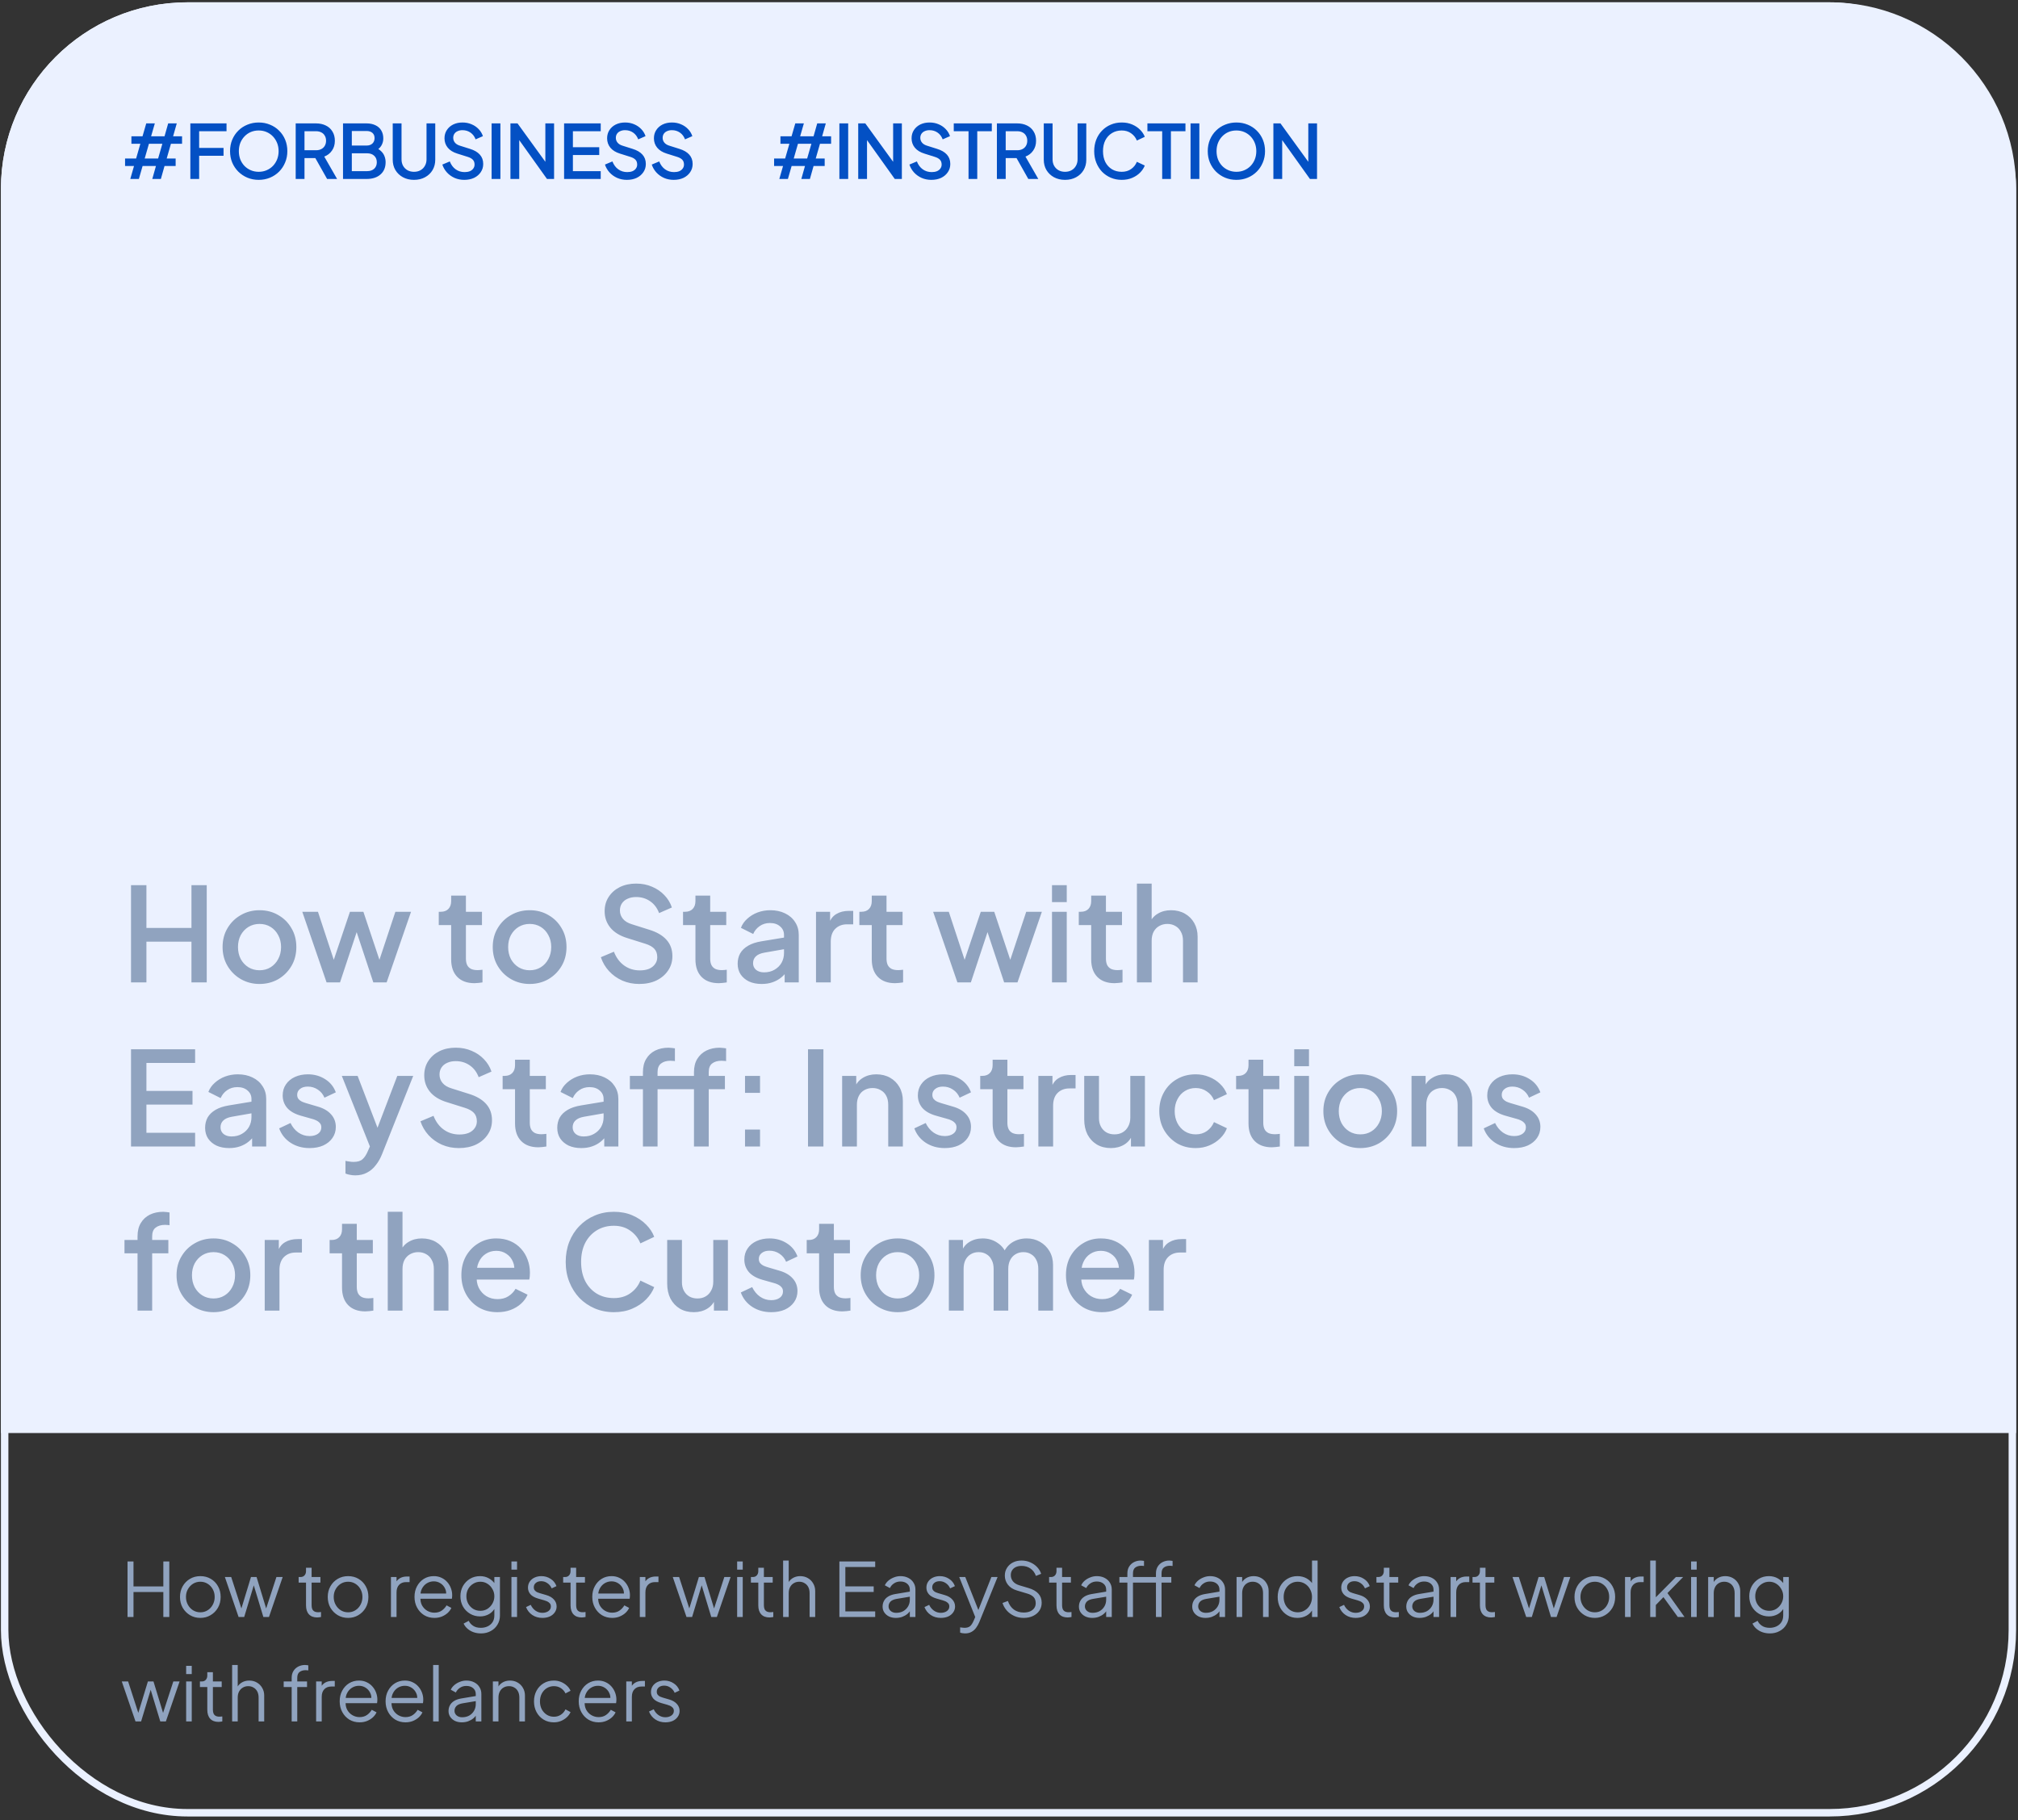 <?xml version="1.0" encoding="UTF-8"?> <svg xmlns="http://www.w3.org/2000/svg" width="541" height="488" viewBox="0 0 541 488" fill="none"><rect x="0" y="0" width="541" height="488" fill="#333333" stroke="none"/> <rect x="1.25" y="1.625" width="538.238" height="484.413" rx="49" stroke="#EBF1FF" stroke-width="2"></rect> <path d="M0.25 50.625C0.25 23.011 22.636 0.625 50.25 0.625H490.488C518.102 0.625 540.488 23.011 540.488 50.625V384.229H0.25V50.625Z" fill="#EBF1FF"></path> <path d="M35.123 263.404V237.329H39.253V248.809H51.328V237.329H55.423V263.404H51.328V252.484H39.253V263.404H35.123ZM69.576 263.824C67.756 263.824 66.088 263.393 64.571 262.529C63.078 261.666 61.888 260.488 61.001 258.994C60.114 257.501 59.671 255.809 59.671 253.919C59.671 252.006 60.114 250.314 61.001 248.844C61.888 247.351 63.078 246.184 64.571 245.344C66.064 244.481 67.733 244.049 69.576 244.049C71.442 244.049 73.111 244.481 74.581 245.344C76.074 246.184 77.252 247.351 78.116 248.844C79.002 250.314 79.446 252.006 79.446 253.919C79.446 255.833 79.002 257.536 78.116 259.029C77.229 260.523 76.039 261.701 74.546 262.564C73.052 263.404 71.396 263.824 69.576 263.824ZM69.576 260.149C70.696 260.149 71.688 259.881 72.551 259.344C73.414 258.808 74.091 258.073 74.581 257.139C75.094 256.183 75.351 255.109 75.351 253.919C75.351 252.729 75.094 251.668 74.581 250.734C74.091 249.801 73.414 249.066 72.551 248.529C71.688 247.993 70.696 247.724 69.576 247.724C68.479 247.724 67.487 247.993 66.601 248.529C65.737 249.066 65.049 249.801 64.536 250.734C64.046 251.668 63.801 252.729 63.801 253.919C63.801 255.109 64.046 256.183 64.536 257.139C65.049 258.073 65.737 258.808 66.601 259.344C67.487 259.881 68.479 260.149 69.576 260.149ZM87.55 263.404L81.04 244.469H85.24L90.21 259.554H88.74L93.815 244.469H97.42L102.46 259.554H100.99L105.995 244.469H110.195L103.65 263.404H100.08L94.97 247.969H96.265L91.155 263.404H87.55ZM127.215 263.614C125.232 263.614 123.692 263.054 122.595 261.934C121.498 260.814 120.95 259.239 120.95 257.209V248.039H117.625V244.469H118.15C119.037 244.469 119.725 244.213 120.215 243.699C120.705 243.186 120.95 242.486 120.95 241.599V240.129H124.905V244.469H129.21V248.039H124.905V257.034C124.905 257.688 125.01 258.248 125.22 258.714C125.43 259.158 125.768 259.508 126.235 259.764C126.702 259.998 127.308 260.114 128.055 260.114C128.242 260.114 128.452 260.103 128.685 260.079C128.918 260.056 129.14 260.033 129.35 260.009V263.404C129.023 263.451 128.662 263.498 128.265 263.544C127.868 263.591 127.518 263.614 127.215 263.614ZM142.003 263.824C140.183 263.824 138.514 263.393 136.998 262.529C135.504 261.666 134.314 260.488 133.428 258.994C132.541 257.501 132.098 255.809 132.098 253.919C132.098 252.006 132.541 250.314 133.428 248.844C134.314 247.351 135.504 246.184 136.998 245.344C138.491 244.481 140.159 244.049 142.003 244.049C143.869 244.049 145.538 244.481 147.008 245.344C148.501 246.184 149.679 247.351 150.543 248.844C151.429 250.314 151.873 252.006 151.873 253.919C151.873 255.833 151.429 257.536 150.543 259.029C149.656 260.523 148.466 261.701 146.973 262.564C145.479 263.404 143.823 263.824 142.003 263.824ZM142.003 260.149C143.123 260.149 144.114 259.881 144.978 259.344C145.841 258.808 146.518 258.073 147.008 257.139C147.521 256.183 147.778 255.109 147.778 253.919C147.778 252.729 147.521 251.668 147.008 250.734C146.518 249.801 145.841 249.066 144.978 248.529C144.114 247.993 143.123 247.724 142.003 247.724C140.906 247.724 139.914 247.993 139.028 248.529C138.164 249.066 137.476 249.801 136.963 250.734C136.473 251.668 136.228 252.729 136.228 253.919C136.228 255.109 136.473 256.183 136.963 257.139C137.476 258.073 138.164 258.808 139.028 259.344C139.914 259.881 140.906 260.149 142.003 260.149ZM171.372 263.824C169.739 263.824 168.222 263.521 166.822 262.914C165.422 262.284 164.232 261.433 163.252 260.359C162.272 259.286 161.549 258.049 161.082 256.649L164.582 255.179C165.212 256.789 166.134 258.026 167.347 258.889C168.56 259.753 169.96 260.184 171.547 260.184C172.48 260.184 173.297 260.044 173.997 259.764C174.697 259.461 175.234 259.041 175.607 258.504C176.004 257.968 176.202 257.349 176.202 256.649C176.202 255.693 175.934 254.934 175.397 254.374C174.86 253.814 174.067 253.371 173.017 253.044L168.117 251.504C166.157 250.898 164.664 249.976 163.637 248.739C162.61 247.479 162.097 246.009 162.097 244.329C162.097 242.859 162.459 241.576 163.182 240.479C163.905 239.359 164.897 238.484 166.157 237.854C167.44 237.224 168.899 236.909 170.532 236.909C172.095 236.909 173.519 237.189 174.802 237.749C176.085 238.286 177.182 239.033 178.092 239.989C179.025 240.946 179.702 242.054 180.122 243.314L176.692 244.819C176.179 243.443 175.374 242.381 174.277 241.634C173.204 240.888 171.955 240.514 170.532 240.514C169.669 240.514 168.91 240.666 168.257 240.969C167.604 241.249 167.09 241.669 166.717 242.229C166.367 242.766 166.192 243.396 166.192 244.119C166.192 244.959 166.46 245.706 166.997 246.359C167.534 247.013 168.35 247.503 169.447 247.829L173.997 249.264C176.074 249.894 177.637 250.804 178.687 251.994C179.737 253.161 180.262 254.619 180.262 256.369C180.262 257.816 179.877 259.099 179.107 260.219C178.36 261.339 177.322 262.226 175.992 262.879C174.662 263.509 173.122 263.824 171.372 263.824ZM192.703 263.614C190.72 263.614 189.18 263.054 188.083 261.934C186.986 260.814 186.438 259.239 186.438 257.209V248.039H183.113V244.469H183.638C184.525 244.469 185.213 244.213 185.703 243.699C186.193 243.186 186.438 242.486 186.438 241.599V240.129H190.393V244.469H194.698V248.039H190.393V257.034C190.393 257.688 190.498 258.248 190.708 258.714C190.918 259.158 191.256 259.508 191.723 259.764C192.19 259.998 192.796 260.114 193.543 260.114C193.73 260.114 193.94 260.103 194.173 260.079C194.406 260.056 194.628 260.033 194.838 260.009V263.404C194.511 263.451 194.15 263.498 193.753 263.544C193.356 263.591 193.006 263.614 192.703 263.614ZM204.197 263.824C202.913 263.824 201.782 263.603 200.802 263.159C199.845 262.693 199.098 262.063 198.562 261.269C198.025 260.453 197.757 259.496 197.757 258.399C197.757 257.373 197.978 256.451 198.422 255.634C198.888 254.818 199.6 254.129 200.557 253.569C201.513 253.009 202.715 252.613 204.162 252.379L210.742 251.294V254.409L204.932 255.424C203.882 255.611 203.112 255.949 202.622 256.439C202.132 256.906 201.887 257.513 201.887 258.259C201.887 258.983 202.155 259.578 202.692 260.044C203.252 260.488 203.963 260.709 204.827 260.709C205.9 260.709 206.833 260.476 207.627 260.009C208.443 259.543 209.073 258.924 209.517 258.154C209.96 257.361 210.182 256.486 210.182 255.529V250.664C210.182 249.731 209.832 248.973 209.132 248.389C208.455 247.783 207.545 247.479 206.402 247.479C205.352 247.479 204.43 247.759 203.637 248.319C202.867 248.856 202.295 249.556 201.922 250.419L198.632 248.774C198.982 247.841 199.553 247.024 200.347 246.324C201.14 245.601 202.062 245.041 203.112 244.644C204.185 244.248 205.317 244.049 206.507 244.049C208 244.049 209.318 244.329 210.462 244.889C211.628 245.449 212.527 246.231 213.157 247.234C213.81 248.214 214.137 249.358 214.137 250.664V263.404H210.357V259.974L211.162 260.079C210.718 260.849 210.147 261.514 209.447 262.074C208.77 262.634 207.988 263.066 207.102 263.369C206.238 263.673 205.27 263.824 204.197 263.824ZM218.761 263.404V244.469H222.541V248.284L222.191 247.724C222.611 246.488 223.288 245.601 224.221 245.064C225.155 244.504 226.275 244.224 227.581 244.224H228.736V247.829H227.091C225.785 247.829 224.723 248.238 223.906 249.054C223.113 249.848 222.716 250.991 222.716 252.484V263.404H218.761ZM239.974 263.614C237.99 263.614 236.45 263.054 235.354 261.934C234.257 260.814 233.709 259.239 233.709 257.209V248.039H230.384V244.469H230.909C231.795 244.469 232.484 244.213 232.974 243.699C233.464 243.186 233.709 242.486 233.709 241.599V240.129H237.664V244.469H241.969V248.039H237.664V257.034C237.664 257.688 237.769 258.248 237.979 258.714C238.189 259.158 238.527 259.508 238.994 259.764C239.46 259.998 240.067 260.114 240.814 260.114C241 260.114 241.21 260.103 241.444 260.079C241.677 260.056 241.899 260.033 242.109 260.009V263.404C241.782 263.451 241.42 263.498 241.024 263.544C240.627 263.591 240.277 263.614 239.974 263.614ZM256.671 263.404L250.161 244.469H254.361L259.331 259.554H257.861L262.936 244.469H266.541L271.581 259.554H270.111L275.116 244.469H279.316L272.771 263.404H269.201L264.091 247.969H265.386L260.276 263.404H256.671ZM282.028 263.404V244.469H285.983V263.404H282.028ZM282.028 241.879V237.329H285.983V241.879H282.028ZM298.797 263.614C296.814 263.614 295.274 263.054 294.177 261.934C293.08 260.814 292.532 259.239 292.532 257.209V248.039H289.207V244.469H289.732C290.619 244.469 291.307 244.213 291.797 243.699C292.287 243.186 292.532 242.486 292.532 241.599V240.129H296.487V244.469H300.792V248.039H296.487V257.034C296.487 257.688 296.592 258.248 296.802 258.714C297.012 259.158 297.35 259.508 297.817 259.764C298.284 259.998 298.89 260.114 299.637 260.114C299.824 260.114 300.034 260.103 300.267 260.079C300.5 260.056 300.722 260.033 300.932 260.009V263.404C300.605 263.451 300.244 263.498 299.847 263.544C299.45 263.591 299.1 263.614 298.797 263.614ZM304.791 263.404V236.909H308.746V248.179L308.116 247.689C308.583 246.499 309.33 245.601 310.356 244.994C311.383 244.364 312.573 244.049 313.926 244.049C315.326 244.049 316.563 244.353 317.636 244.959C318.71 245.566 319.55 246.406 320.156 247.479C320.763 248.553 321.066 249.778 321.066 251.154V263.404H317.146V252.239C317.146 251.283 316.96 250.478 316.586 249.824C316.236 249.148 315.746 248.634 315.116 248.284C314.486 247.911 313.763 247.724 312.946 247.724C312.153 247.724 311.43 247.911 310.776 248.284C310.146 248.634 309.645 249.148 309.271 249.824C308.921 250.501 308.746 251.306 308.746 252.239V263.404H304.791ZM35.123 307.404V281.329H52.308V285.004H39.253V292.494H51.608V296.169H39.253V303.729H52.308V307.404H35.123ZM61.428 307.824C60.145 307.824 59.013 307.603 58.033 307.159C57.077 306.693 56.33 306.063 55.793 305.269C55.257 304.453 54.988 303.496 54.988 302.399C54.988 301.373 55.21 300.451 55.653 299.634C56.12 298.818 56.832 298.129 57.788 297.569C58.745 297.009 59.947 296.613 61.393 296.379L67.973 295.294V298.409L62.163 299.424C61.113 299.611 60.343 299.949 59.853 300.439C59.363 300.906 59.118 301.513 59.118 302.259C59.118 302.983 59.387 303.578 59.923 304.044C60.483 304.488 61.195 304.709 62.058 304.709C63.132 304.709 64.065 304.476 64.858 304.009C65.675 303.543 66.305 302.924 66.748 302.154C67.192 301.361 67.413 300.486 67.413 299.529V294.664C67.413 293.731 67.063 292.973 66.363 292.389C65.687 291.783 64.777 291.479 63.633 291.479C62.583 291.479 61.662 291.759 60.868 292.319C60.098 292.856 59.527 293.556 59.153 294.419L55.863 292.774C56.213 291.841 56.785 291.024 57.578 290.324C58.372 289.601 59.293 289.041 60.343 288.644C61.417 288.248 62.548 288.049 63.738 288.049C65.232 288.049 66.55 288.329 67.693 288.889C68.86 289.449 69.758 290.231 70.388 291.234C71.042 292.214 71.368 293.358 71.368 294.664V307.404H67.588V303.974L68.393 304.079C67.95 304.849 67.378 305.514 66.678 306.074C66.002 306.634 65.22 307.066 64.333 307.369C63.47 307.673 62.502 307.824 61.428 307.824ZM82.993 307.824C81.056 307.824 79.353 307.346 77.883 306.389C76.436 305.433 75.421 304.149 74.838 302.539L77.883 301.104C78.396 302.178 79.096 303.029 79.983 303.659C80.893 304.289 81.896 304.604 82.993 304.604C83.926 304.604 84.684 304.394 85.268 303.974C85.851 303.554 86.143 302.983 86.143 302.259C86.143 301.793 86.014 301.419 85.758 301.139C85.501 300.836 85.174 300.591 84.778 300.404C84.404 300.218 84.019 300.078 83.623 299.984L80.648 299.144C79.014 298.678 77.789 297.978 76.973 297.044C76.179 296.088 75.783 294.979 75.783 293.719C75.783 292.576 76.074 291.584 76.658 290.744C77.241 289.881 78.046 289.216 79.073 288.749C80.099 288.283 81.254 288.049 82.538 288.049C84.264 288.049 85.804 288.481 87.158 289.344C88.511 290.184 89.468 291.363 90.028 292.879L86.983 294.314C86.609 293.404 86.014 292.681 85.198 292.144C84.404 291.608 83.506 291.339 82.503 291.339C81.639 291.339 80.951 291.549 80.438 291.969C79.924 292.366 79.668 292.891 79.668 293.544C79.668 293.988 79.784 294.361 80.018 294.664C80.251 294.944 80.554 295.178 80.928 295.364C81.301 295.528 81.686 295.668 82.083 295.784L85.163 296.694C86.726 297.138 87.928 297.838 88.768 298.794C89.608 299.728 90.028 300.848 90.028 302.154C90.028 303.274 89.724 304.266 89.118 305.129C88.534 305.969 87.718 306.634 86.668 307.124C85.618 307.591 84.393 307.824 82.993 307.824ZM95.241 315.139C94.774 315.139 94.308 315.093 93.841 314.999C93.398 314.929 92.989 314.813 92.616 314.649V311.254C92.896 311.324 93.234 311.383 93.631 311.429C94.028 311.499 94.413 311.534 94.786 311.534C95.883 311.534 96.688 311.289 97.201 310.799C97.738 310.333 98.216 309.598 98.636 308.594L99.896 305.724L99.826 309.049L91.636 288.469H95.871L101.926 304.254H100.491L106.511 288.469H110.781L102.416 309.469C101.973 310.589 101.413 311.569 100.736 312.409C100.083 313.273 99.301 313.938 98.391 314.404C97.504 314.894 96.454 315.139 95.241 315.139ZM123.008 307.824C121.374 307.824 119.858 307.521 118.458 306.914C117.058 306.284 115.868 305.433 114.888 304.359C113.908 303.286 113.184 302.049 112.718 300.649L116.218 299.179C116.848 300.789 117.769 302.026 118.983 302.889C120.196 303.753 121.596 304.184 123.183 304.184C124.116 304.184 124.933 304.044 125.633 303.764C126.333 303.461 126.869 303.041 127.243 302.504C127.639 301.968 127.838 301.349 127.838 300.649C127.838 299.693 127.569 298.934 127.033 298.374C126.496 297.814 125.703 297.371 124.653 297.044L119.753 295.504C117.793 294.898 116.299 293.976 115.273 292.739C114.246 291.479 113.733 290.009 113.733 288.329C113.733 286.859 114.094 285.576 114.818 284.479C115.541 283.359 116.533 282.484 117.793 281.854C119.076 281.224 120.534 280.909 122.168 280.909C123.731 280.909 125.154 281.189 126.438 281.749C127.721 282.286 128.818 283.033 129.728 283.989C130.661 284.946 131.338 286.054 131.758 287.314L128.328 288.819C127.814 287.443 127.009 286.381 125.913 285.634C124.839 284.888 123.591 284.514 122.168 284.514C121.304 284.514 120.546 284.666 119.893 284.969C119.239 285.249 118.726 285.669 118.353 286.229C118.003 286.766 117.828 287.396 117.828 288.119C117.828 288.959 118.096 289.706 118.633 290.359C119.169 291.013 119.986 291.503 121.083 291.829L125.633 293.264C127.709 293.894 129.273 294.804 130.323 295.994C131.373 297.161 131.898 298.619 131.898 300.369C131.898 301.816 131.513 303.099 130.743 304.219C129.996 305.339 128.958 306.226 127.628 306.879C126.298 307.509 124.758 307.824 123.008 307.824ZM144.339 307.614C142.356 307.614 140.816 307.054 139.719 305.934C138.622 304.814 138.074 303.239 138.074 301.209V292.039H134.749V288.469H135.274C136.161 288.469 136.849 288.213 137.339 287.699C137.829 287.186 138.074 286.486 138.074 285.599V284.129H142.029V288.469H146.334V292.039H142.029V301.034C142.029 301.688 142.134 302.248 142.344 302.714C142.554 303.158 142.892 303.508 143.359 303.764C143.826 303.998 144.432 304.114 145.179 304.114C145.366 304.114 145.576 304.103 145.809 304.079C146.042 304.056 146.264 304.033 146.474 304.009V307.404C146.147 307.451 145.786 307.498 145.389 307.544C144.992 307.591 144.642 307.614 144.339 307.614ZM155.833 307.824C154.549 307.824 153.418 307.603 152.438 307.159C151.481 306.693 150.734 306.063 150.198 305.269C149.661 304.453 149.393 303.496 149.393 302.399C149.393 301.373 149.614 300.451 150.058 299.634C150.524 298.818 151.236 298.129 152.193 297.569C153.149 297.009 154.351 296.613 155.798 296.379L162.378 295.294V298.409L156.568 299.424C155.518 299.611 154.748 299.949 154.258 300.439C153.768 300.906 153.523 301.513 153.523 302.259C153.523 302.983 153.791 303.578 154.328 304.044C154.888 304.488 155.599 304.709 156.463 304.709C157.536 304.709 158.469 304.476 159.263 304.009C160.079 303.543 160.709 302.924 161.153 302.154C161.596 301.361 161.818 300.486 161.818 299.529V294.664C161.818 293.731 161.468 292.973 160.768 292.389C160.091 291.783 159.181 291.479 158.038 291.479C156.988 291.479 156.066 291.759 155.273 292.319C154.503 292.856 153.931 293.556 153.558 294.419L150.268 292.774C150.618 291.841 151.189 291.024 151.983 290.324C152.776 289.601 153.698 289.041 154.748 288.644C155.821 288.248 156.953 288.049 158.143 288.049C159.636 288.049 160.954 288.329 162.098 288.889C163.264 289.449 164.163 290.231 164.793 291.234C165.446 292.214 165.773 293.358 165.773 294.664V307.404H161.993V303.974L162.798 304.079C162.354 304.849 161.783 305.514 161.083 306.074C160.406 306.634 159.624 307.066 158.738 307.369C157.874 307.673 156.906 307.824 155.833 307.824ZM172.361 307.404V292.039H168.861V288.469H172.361V287.489C172.361 286.066 172.653 284.876 173.236 283.919C173.819 282.939 174.624 282.193 175.651 281.679C176.701 281.166 177.903 280.909 179.256 280.909C179.513 280.909 179.804 280.933 180.131 280.979C180.458 281.003 180.726 281.038 180.936 281.084V284.514C180.749 284.468 180.539 284.444 180.306 284.444C180.073 284.421 179.886 284.409 179.746 284.409C178.696 284.409 177.856 284.654 177.226 285.144C176.596 285.611 176.281 286.393 176.281 287.489V288.469H185.346V292.039H176.281V307.404H172.361ZM186.046 307.404V292.039H182.581V288.469H186.046V287.489C186.046 286.066 186.338 284.876 186.921 283.919C187.528 282.939 188.344 282.193 189.371 281.679C190.421 281.166 191.611 280.909 192.941 280.909C193.221 280.909 193.524 280.933 193.851 280.979C194.178 281.003 194.446 281.038 194.656 281.084V284.514C194.446 284.468 194.224 284.444 193.991 284.444C193.781 284.421 193.594 284.409 193.431 284.409C192.381 284.409 191.541 284.654 190.911 285.144C190.304 285.611 190.001 286.393 190.001 287.489V288.469H194.341V292.039H190.001V307.404H186.046ZM199.73 307.404V302.854H203.755V307.404H199.73ZM199.73 293.019V288.469H203.755V293.019H199.73ZM216.617 307.404V281.329H220.747V307.404H216.617ZM225.768 307.404V288.469H229.548V292.179L229.093 291.689C229.56 290.499 230.306 289.601 231.333 288.994C232.36 288.364 233.55 288.049 234.903 288.049C236.303 288.049 237.54 288.353 238.613 288.959C239.686 289.566 240.526 290.406 241.133 291.479C241.74 292.553 242.043 293.789 242.043 295.189V307.404H238.123V296.239C238.123 295.283 237.948 294.478 237.598 293.824C237.248 293.148 236.746 292.634 236.093 292.284C235.463 291.911 234.74 291.724 233.923 291.724C233.106 291.724 232.371 291.911 231.718 292.284C231.088 292.634 230.598 293.148 230.248 293.824C229.898 294.501 229.723 295.306 229.723 296.239V307.404H225.768ZM253.276 307.824C251.339 307.824 249.636 307.346 248.166 306.389C246.719 305.433 245.704 304.149 245.121 302.539L248.166 301.104C248.679 302.178 249.379 303.029 250.266 303.659C251.176 304.289 252.179 304.604 253.276 304.604C254.209 304.604 254.967 304.394 255.551 303.974C256.134 303.554 256.426 302.983 256.426 302.259C256.426 301.793 256.297 301.419 256.041 301.139C255.784 300.836 255.457 300.591 255.061 300.404C254.687 300.218 254.302 300.078 253.906 299.984L250.931 299.144C249.297 298.678 248.072 297.978 247.256 297.044C246.462 296.088 246.066 294.979 246.066 293.719C246.066 292.576 246.357 291.584 246.941 290.744C247.524 289.881 248.329 289.216 249.356 288.749C250.382 288.283 251.537 288.049 252.821 288.049C254.547 288.049 256.087 288.481 257.441 289.344C258.794 290.184 259.751 291.363 260.311 292.879L257.266 294.314C256.892 293.404 256.297 292.681 255.481 292.144C254.687 291.608 253.789 291.339 252.786 291.339C251.922 291.339 251.234 291.549 250.721 291.969C250.207 292.366 249.951 292.891 249.951 293.544C249.951 293.988 250.067 294.361 250.301 294.664C250.534 294.944 250.837 295.178 251.211 295.364C251.584 295.528 251.969 295.668 252.366 295.784L255.446 296.694C257.009 297.138 258.211 297.838 259.051 298.794C259.891 299.728 260.311 300.848 260.311 302.154C260.311 303.274 260.007 304.266 259.401 305.129C258.817 305.969 258.001 306.634 256.951 307.124C255.901 307.591 254.676 307.824 253.276 307.824ZM272.376 307.614C270.393 307.614 268.853 307.054 267.756 305.934C266.659 304.814 266.111 303.239 266.111 301.209V292.039H262.786V288.469H263.311C264.198 288.469 264.886 288.213 265.376 287.699C265.866 287.186 266.111 286.486 266.111 285.599V284.129H270.066V288.469H274.371V292.039H270.066V301.034C270.066 301.688 270.171 302.248 270.381 302.714C270.591 303.158 270.929 303.508 271.396 303.764C271.863 303.998 272.469 304.114 273.216 304.114C273.403 304.114 273.613 304.103 273.846 304.079C274.079 304.056 274.301 304.033 274.511 304.009V307.404C274.184 307.451 273.823 307.498 273.426 307.544C273.029 307.591 272.679 307.614 272.376 307.614ZM278.371 307.404V288.469H282.151V292.284L281.801 291.724C282.221 290.488 282.897 289.601 283.831 289.064C284.764 288.504 285.884 288.224 287.191 288.224H288.346V291.829H286.701C285.394 291.829 284.332 292.238 283.516 293.054C282.722 293.848 282.326 294.991 282.326 296.484V307.404H278.371ZM297.806 307.824C296.383 307.824 295.135 307.509 294.061 306.879C292.988 306.226 292.148 305.328 291.541 304.184C290.958 303.018 290.666 301.676 290.666 300.159V288.469H294.621V299.809C294.621 300.673 294.796 301.431 295.146 302.084C295.496 302.738 295.986 303.251 296.616 303.624C297.246 303.974 297.97 304.149 298.786 304.149C299.626 304.149 300.361 303.963 300.991 303.589C301.621 303.216 302.111 302.691 302.461 302.014C302.835 301.338 303.021 300.544 303.021 299.634V288.469H306.941V307.404H303.196V303.694L303.616 304.184C303.173 305.351 302.438 306.249 301.411 306.879C300.385 307.509 299.183 307.824 297.806 307.824ZM320.554 307.824C318.664 307.824 316.984 307.393 315.514 306.529C314.067 305.643 312.912 304.453 312.049 302.959C311.209 301.466 310.789 299.774 310.789 297.884C310.789 296.018 311.209 294.338 312.049 292.844C312.889 291.351 314.044 290.184 315.514 289.344C316.984 288.481 318.664 288.049 320.554 288.049C321.837 288.049 323.039 288.283 324.159 288.749C325.279 289.193 326.247 289.811 327.064 290.604C327.904 291.398 328.522 292.319 328.919 293.369L325.454 294.979C325.057 293.999 324.416 293.218 323.529 292.634C322.666 292.028 321.674 291.724 320.554 291.724C319.481 291.724 318.512 291.993 317.649 292.529C316.809 293.043 316.144 293.778 315.654 294.734C315.164 295.668 314.919 296.729 314.919 297.919C314.919 299.109 315.164 300.183 315.654 301.139C316.144 302.073 316.809 302.808 317.649 303.344C318.512 303.881 319.481 304.149 320.554 304.149C321.697 304.149 322.689 303.858 323.529 303.274C324.392 302.668 325.034 301.863 325.454 300.859L328.919 302.504C328.546 303.508 327.939 304.418 327.099 305.234C326.282 306.028 325.314 306.658 324.194 307.124C323.074 307.591 321.861 307.824 320.554 307.824ZM340.975 307.614C338.991 307.614 337.451 307.054 336.355 305.934C335.258 304.814 334.71 303.239 334.71 301.209V292.039H331.385V288.469H331.91C332.796 288.469 333.485 288.213 333.975 287.699C334.465 287.186 334.71 286.486 334.71 285.599V284.129H338.665V288.469H342.97V292.039H338.665V301.034C338.665 301.688 338.77 302.248 338.98 302.714C339.19 303.158 339.528 303.508 339.995 303.764C340.461 303.998 341.068 304.114 341.815 304.114C342.001 304.114 342.211 304.103 342.445 304.079C342.678 304.056 342.9 304.033 343.11 304.009V307.404C342.783 307.451 342.421 307.498 342.025 307.544C341.628 307.591 341.278 307.614 340.975 307.614ZM346.969 307.404V288.469H350.924V307.404H346.969ZM346.969 285.879V281.329H350.924V285.879H346.969ZM364.683 307.824C362.863 307.824 361.195 307.393 359.678 306.529C358.185 305.666 356.995 304.488 356.108 302.994C355.222 301.501 354.778 299.809 354.778 297.919C354.778 296.006 355.222 294.314 356.108 292.844C356.995 291.351 358.185 290.184 359.678 289.344C361.172 288.481 362.84 288.049 364.683 288.049C366.55 288.049 368.218 288.481 369.688 289.344C371.182 290.184 372.36 291.351 373.223 292.844C374.11 294.314 374.553 296.006 374.553 297.919C374.553 299.833 374.11 301.536 373.223 303.029C372.337 304.523 371.147 305.701 369.653 306.564C368.16 307.404 366.503 307.824 364.683 307.824ZM364.683 304.149C365.803 304.149 366.795 303.881 367.658 303.344C368.522 302.808 369.198 302.073 369.688 301.139C370.202 300.183 370.458 299.109 370.458 297.919C370.458 296.729 370.202 295.668 369.688 294.734C369.198 293.801 368.522 293.066 367.658 292.529C366.795 291.993 365.803 291.724 364.683 291.724C363.587 291.724 362.595 291.993 361.708 292.529C360.845 293.066 360.157 293.801 359.643 294.734C359.153 295.668 358.908 296.729 358.908 297.919C358.908 299.109 359.153 300.183 359.643 301.139C360.157 302.073 360.845 302.808 361.708 303.344C362.595 303.881 363.587 304.149 364.683 304.149ZM378.414 307.404V288.469H382.194V292.179L381.739 291.689C382.206 290.499 382.953 289.601 383.979 288.994C385.006 288.364 386.196 288.049 387.549 288.049C388.949 288.049 390.186 288.353 391.259 288.959C392.333 289.566 393.173 290.406 393.779 291.479C394.386 292.553 394.689 293.789 394.689 295.189V307.404H390.769V296.239C390.769 295.283 390.594 294.478 390.244 293.824C389.894 293.148 389.393 292.634 388.739 292.284C388.109 291.911 387.386 291.724 386.569 291.724C385.753 291.724 385.018 291.911 384.364 292.284C383.734 292.634 383.244 293.148 382.894 293.824C382.544 294.501 382.369 295.306 382.369 296.239V307.404H378.414ZM405.922 307.824C403.986 307.824 402.282 307.346 400.812 306.389C399.366 305.433 398.351 304.149 397.767 302.539L400.812 301.104C401.326 302.178 402.026 303.029 402.912 303.659C403.822 304.289 404.826 304.604 405.922 304.604C406.856 304.604 407.614 304.394 408.197 303.974C408.781 303.554 409.072 302.983 409.072 302.259C409.072 301.793 408.944 301.419 408.687 301.139C408.431 300.836 408.104 300.591 407.707 300.404C407.334 300.218 406.949 300.078 406.552 299.984L403.577 299.144C401.944 298.678 400.719 297.978 399.902 297.044C399.109 296.088 398.712 294.979 398.712 293.719C398.712 292.576 399.004 291.584 399.587 290.744C400.171 289.881 400.976 289.216 402.002 288.749C403.029 288.283 404.184 288.049 405.467 288.049C407.194 288.049 408.734 288.481 410.087 289.344C411.441 290.184 412.397 291.363 412.957 292.879L409.912 294.314C409.539 293.404 408.944 292.681 408.127 292.144C407.334 291.608 406.436 291.339 405.432 291.339C404.569 291.339 403.881 291.549 403.367 291.969C402.854 292.366 402.597 292.891 402.597 293.544C402.597 293.988 402.714 294.361 402.947 294.664C403.181 294.944 403.484 295.178 403.857 295.364C404.231 295.528 404.616 295.668 405.012 295.784L408.092 296.694C409.656 297.138 410.857 297.838 411.697 298.794C412.537 299.728 412.957 300.848 412.957 302.154C412.957 303.274 412.654 304.266 412.047 305.129C411.464 305.969 410.647 306.634 409.597 307.124C408.547 307.591 407.322 307.824 405.922 307.824ZM36.873 351.404V336.039H33.373V332.469H36.873V331.489C36.873 330.066 37.164 328.876 37.748 327.919C38.331 326.939 39.136 326.193 40.163 325.679C41.213 325.166 42.414 324.909 43.768 324.909C44.024 324.909 44.316 324.933 44.643 324.979C44.969 325.003 45.238 325.038 45.448 325.084V328.514C45.261 328.468 45.051 328.444 44.818 328.444C44.584 328.421 44.398 328.409 44.258 328.409C43.208 328.409 42.368 328.654 41.738 329.144C41.108 329.611 40.793 330.393 40.793 331.489V332.469H45.133V336.039H40.793V351.404H36.873ZM57.237 351.824C55.417 351.824 53.749 351.393 52.232 350.529C50.739 349.666 49.549 348.488 48.662 346.994C47.775 345.501 47.332 343.809 47.332 341.919C47.332 340.006 47.775 338.314 48.662 336.844C49.549 335.351 50.739 334.184 52.232 333.344C53.725 332.481 55.394 332.049 57.237 332.049C59.104 332.049 60.772 332.481 62.242 333.344C63.735 334.184 64.914 335.351 65.777 336.844C66.664 338.314 67.107 340.006 67.107 341.919C67.107 343.833 66.664 345.536 65.777 347.029C64.89 348.523 63.7 349.701 62.207 350.564C60.714 351.404 59.057 351.824 57.237 351.824ZM57.237 348.149C58.357 348.149 59.349 347.881 60.212 347.344C61.075 346.808 61.752 346.073 62.242 345.139C62.755 344.183 63.012 343.109 63.012 341.919C63.012 340.729 62.755 339.668 62.242 338.734C61.752 337.801 61.075 337.066 60.212 336.529C59.349 335.993 58.357 335.724 57.237 335.724C56.14 335.724 55.149 335.993 54.262 336.529C53.399 337.066 52.71 337.801 52.197 338.734C51.707 339.668 51.462 340.729 51.462 341.919C51.462 343.109 51.707 344.183 52.197 345.139C52.71 346.073 53.399 346.808 54.262 347.344C55.149 347.881 56.14 348.149 57.237 348.149ZM70.968 351.404V332.469H74.748V336.284L74.398 335.724C74.818 334.488 75.495 333.601 76.428 333.064C77.362 332.504 78.481 332.224 79.788 332.224H80.943V335.829H79.298C77.992 335.829 76.93 336.238 76.113 337.054C75.32 337.848 74.923 338.991 74.923 340.484V351.404H70.968ZM97.957 351.614C95.974 351.614 94.434 351.054 93.337 349.934C92.24 348.814 91.692 347.239 91.692 345.209V336.039H88.367V332.469H88.892C89.779 332.469 90.467 332.213 90.957 331.699C91.447 331.186 91.692 330.486 91.692 329.599V328.129H95.647V332.469H99.952V336.039H95.647V345.034C95.647 345.688 95.752 346.248 95.962 346.714C96.172 347.158 96.51 347.508 96.977 347.764C97.444 347.998 98.05 348.114 98.797 348.114C98.984 348.114 99.194 348.103 99.427 348.079C99.66 348.056 99.882 348.033 100.092 348.009V351.404C99.765 351.451 99.404 351.498 99.007 351.544C98.61 351.591 98.26 351.614 97.957 351.614ZM103.952 351.404V324.909H107.907V336.179L107.277 335.689C107.743 334.499 108.49 333.601 109.517 332.994C110.543 332.364 111.733 332.049 113.087 332.049C114.487 332.049 115.723 332.353 116.797 332.959C117.87 333.566 118.71 334.406 119.317 335.479C119.923 336.553 120.227 337.778 120.227 339.154V351.404H116.307V340.239C116.307 339.283 116.12 338.478 115.747 337.824C115.397 337.148 114.907 336.634 114.277 336.284C113.647 335.911 112.923 335.724 112.107 335.724C111.313 335.724 110.59 335.911 109.937 336.284C109.307 336.634 108.805 337.148 108.432 337.824C108.082 338.501 107.907 339.306 107.907 340.239V351.404H103.952ZM133.349 351.824C131.459 351.824 129.779 351.393 128.309 350.529C126.863 349.643 125.731 348.453 124.914 346.959C124.098 345.443 123.689 343.751 123.689 341.884C123.689 339.971 124.098 338.279 124.914 336.809C125.754 335.339 126.874 334.184 128.274 333.344C129.674 332.481 131.261 332.049 133.034 332.049C134.458 332.049 135.729 332.294 136.849 332.784C137.969 333.274 138.914 333.951 139.684 334.814C140.454 335.654 141.038 336.623 141.434 337.719C141.854 338.816 142.064 339.983 142.064 341.219C142.064 341.523 142.053 341.838 142.029 342.164C142.006 342.491 141.959 342.794 141.889 343.074H126.804V339.924H139.649L137.759 341.359C137.993 340.216 137.911 339.201 137.514 338.314C137.141 337.404 136.558 336.693 135.764 336.179C134.994 335.643 134.084 335.374 133.034 335.374C131.984 335.374 131.051 335.643 130.234 336.179C129.418 336.693 128.788 337.439 128.344 338.419C127.901 339.376 127.726 340.543 127.819 341.919C127.703 343.203 127.878 344.323 128.344 345.279C128.834 346.236 129.511 346.983 130.374 347.519C131.261 348.056 132.264 348.324 133.384 348.324C134.528 348.324 135.496 348.068 136.289 347.554C137.106 347.041 137.748 346.376 138.214 345.559L141.434 347.134C141.061 348.021 140.478 348.826 139.684 349.549C138.914 350.249 137.981 350.809 136.884 351.229C135.811 351.626 134.633 351.824 133.349 351.824ZM164.572 351.824C162.729 351.824 161.014 351.486 159.427 350.809C157.864 350.133 156.499 349.199 155.332 348.009C154.189 346.796 153.291 345.373 152.637 343.739C151.984 342.106 151.657 340.309 151.657 338.349C151.657 336.413 151.972 334.628 152.602 332.994C153.256 331.338 154.166 329.914 155.332 328.724C156.499 327.511 157.864 326.578 159.427 325.924C160.991 325.248 162.706 324.909 164.572 324.909C166.416 324.909 168.061 325.224 169.507 325.854C170.977 326.484 172.214 327.313 173.217 328.339C174.221 329.343 174.944 330.439 175.387 331.629L171.677 333.379C171.117 331.979 170.219 330.848 168.982 329.984C167.769 329.098 166.299 328.654 164.572 328.654C162.846 328.654 161.317 329.063 159.987 329.879C158.657 330.696 157.619 331.828 156.872 333.274C156.149 334.721 155.787 336.413 155.787 338.349C155.787 340.286 156.149 341.989 156.872 343.459C157.619 344.906 158.657 346.038 159.987 346.854C161.317 347.648 162.846 348.044 164.572 348.044C166.299 348.044 167.769 347.613 168.982 346.749C170.219 345.886 171.117 344.754 171.677 343.354L175.387 345.104C174.944 346.271 174.221 347.368 173.217 348.394C172.214 349.421 170.977 350.249 169.507 350.879C168.061 351.509 166.416 351.824 164.572 351.824ZM186.004 351.824C184.581 351.824 183.333 351.509 182.259 350.879C181.186 350.226 180.346 349.328 179.739 348.184C179.156 347.018 178.864 345.676 178.864 344.159V332.469H182.819V343.809C182.819 344.673 182.994 345.431 183.344 346.084C183.694 346.738 184.184 347.251 184.814 347.624C185.444 347.974 186.168 348.149 186.984 348.149C187.824 348.149 188.559 347.963 189.189 347.589C189.819 347.216 190.309 346.691 190.659 346.014C191.033 345.338 191.219 344.544 191.219 343.634V332.469H195.139V351.404H191.394V347.694L191.814 348.184C191.371 349.351 190.636 350.249 189.609 350.879C188.583 351.509 187.381 351.824 186.004 351.824ZM206.757 351.824C204.821 351.824 203.117 351.346 201.647 350.389C200.201 349.433 199.186 348.149 198.602 346.539L201.647 345.104C202.161 346.178 202.861 347.029 203.747 347.659C204.657 348.289 205.661 348.604 206.757 348.604C207.691 348.604 208.449 348.394 209.032 347.974C209.616 347.554 209.907 346.983 209.907 346.259C209.907 345.793 209.779 345.419 209.522 345.139C209.266 344.836 208.939 344.591 208.542 344.404C208.169 344.218 207.784 344.078 207.387 343.984L204.412 343.144C202.779 342.678 201.554 341.978 200.737 341.044C199.944 340.088 199.547 338.979 199.547 337.719C199.547 336.576 199.839 335.584 200.422 334.744C201.006 333.881 201.811 333.216 202.837 332.749C203.864 332.283 205.019 332.049 206.302 332.049C208.029 332.049 209.569 332.481 210.922 333.344C212.276 334.184 213.232 335.363 213.792 336.879L210.747 338.314C210.374 337.404 209.779 336.681 208.962 336.144C208.169 335.608 207.271 335.339 206.267 335.339C205.404 335.339 204.716 335.549 204.202 335.969C203.689 336.366 203.432 336.891 203.432 337.544C203.432 337.988 203.549 338.361 203.782 338.664C204.016 338.944 204.319 339.178 204.692 339.364C205.066 339.528 205.451 339.668 205.847 339.784L208.927 340.694C210.491 341.138 211.692 341.838 212.532 342.794C213.372 343.728 213.792 344.848 213.792 346.154C213.792 347.274 213.489 348.266 212.882 349.129C212.299 349.969 211.482 350.634 210.432 351.124C209.382 351.591 208.157 351.824 206.757 351.824ZM225.857 351.614C223.874 351.614 222.334 351.054 221.237 349.934C220.141 348.814 219.592 347.239 219.592 345.209V336.039H216.267V332.469H216.792C217.679 332.469 218.367 332.213 218.857 331.699C219.347 331.186 219.592 330.486 219.592 329.599V328.129H223.547V332.469H227.852V336.039H223.547V345.034C223.547 345.688 223.652 346.248 223.862 346.714C224.072 347.158 224.411 347.508 224.877 347.764C225.344 347.998 225.951 348.114 226.697 348.114C226.884 348.114 227.094 348.103 227.327 348.079C227.561 348.056 227.782 348.033 227.992 348.009V351.404C227.666 351.451 227.304 351.498 226.907 351.544C226.511 351.591 226.161 351.614 225.857 351.614ZM240.645 351.824C238.825 351.824 237.157 351.393 235.64 350.529C234.147 349.666 232.957 348.488 232.07 346.994C231.184 345.501 230.74 343.809 230.74 341.919C230.74 340.006 231.184 338.314 232.07 336.844C232.957 335.351 234.147 334.184 235.64 333.344C237.134 332.481 238.802 332.049 240.645 332.049C242.512 332.049 244.18 332.481 245.65 333.344C247.144 334.184 248.322 335.351 249.185 336.844C250.072 338.314 250.515 340.006 250.515 341.919C250.515 343.833 250.072 345.536 249.185 347.029C248.299 348.523 247.109 349.701 245.615 350.564C244.122 351.404 242.465 351.824 240.645 351.824ZM240.645 348.149C241.765 348.149 242.757 347.881 243.62 347.344C244.484 346.808 245.16 346.073 245.65 345.139C246.164 344.183 246.42 343.109 246.42 341.919C246.42 340.729 246.164 339.668 245.65 338.734C245.16 337.801 244.484 337.066 243.62 336.529C242.757 335.993 241.765 335.724 240.645 335.724C239.549 335.724 238.557 335.993 237.67 336.529C236.807 337.066 236.119 337.801 235.605 338.734C235.115 339.668 234.87 340.729 234.87 341.919C234.87 343.109 235.115 344.183 235.605 345.139C236.119 346.073 236.807 346.808 237.67 347.344C238.557 347.881 239.549 348.149 240.645 348.149ZM254.376 351.404V332.469H258.156V336.564L257.666 335.934C258.063 334.651 258.786 333.683 259.836 333.029C260.886 332.376 262.088 332.049 263.441 332.049C264.958 332.049 266.3 332.458 267.466 333.274C268.656 334.068 269.45 335.129 269.846 336.459L268.726 336.564C269.286 335.048 270.138 333.916 271.281 333.169C272.448 332.423 273.778 332.049 275.271 332.049C276.578 332.049 277.756 332.353 278.806 332.959C279.88 333.566 280.731 334.406 281.361 335.479C281.991 336.553 282.306 337.778 282.306 339.154V351.404H278.351V340.239C278.351 339.283 278.176 338.478 277.826 337.824C277.5 337.148 277.033 336.634 276.426 336.284C275.843 335.911 275.155 335.724 274.361 335.724C273.568 335.724 272.868 335.911 272.261 336.284C271.655 336.634 271.176 337.148 270.826 337.824C270.476 338.501 270.301 339.306 270.301 340.239V351.404H266.381V340.239C266.381 339.283 266.206 338.478 265.856 337.824C265.53 337.148 265.063 336.634 264.456 336.284C263.873 335.911 263.173 335.724 262.356 335.724C261.563 335.724 260.863 335.911 260.256 336.284C259.65 336.634 259.171 337.148 258.821 337.824C258.495 338.501 258.331 339.306 258.331 340.239V351.404H254.376ZM295.429 351.824C293.539 351.824 291.859 351.393 290.389 350.529C288.943 349.643 287.811 348.453 286.994 346.959C286.178 345.443 285.769 343.751 285.769 341.884C285.769 339.971 286.178 338.279 286.994 336.809C287.834 335.339 288.954 334.184 290.354 333.344C291.754 332.481 293.341 332.049 295.114 332.049C296.538 332.049 297.809 332.294 298.929 332.784C300.049 333.274 300.994 333.951 301.764 334.814C302.534 335.654 303.118 336.623 303.514 337.719C303.934 338.816 304.144 339.983 304.144 341.219C304.144 341.523 304.133 341.838 304.109 342.164C304.086 342.491 304.039 342.794 303.969 343.074H288.884V339.924H301.729L299.839 341.359C300.073 340.216 299.991 339.201 299.594 338.314C299.221 337.404 298.638 336.693 297.844 336.179C297.074 335.643 296.164 335.374 295.114 335.374C294.064 335.374 293.131 335.643 292.314 336.179C291.498 336.693 290.868 337.439 290.424 338.419C289.981 339.376 289.806 340.543 289.899 341.919C289.783 343.203 289.958 344.323 290.424 345.279C290.914 346.236 291.591 346.983 292.454 347.519C293.341 348.056 294.344 348.324 295.464 348.324C296.608 348.324 297.576 348.068 298.369 347.554C299.186 347.041 299.828 346.376 300.294 345.559L303.514 347.134C303.141 348.021 302.558 348.826 301.764 349.549C300.994 350.249 300.061 350.809 298.964 351.229C297.891 351.626 296.713 351.824 295.429 351.824ZM308.004 351.404V332.469H311.784V336.284L311.434 335.724C311.854 334.488 312.531 333.601 313.464 333.064C314.398 332.504 315.518 332.224 316.824 332.224H317.979V335.829H316.334C315.028 335.829 313.966 336.238 313.149 337.054C312.356 337.848 311.959 338.991 311.959 340.484V351.404H308.004Z" fill="#90A3BF"></path> <path d="M34.928 47.984L35.928 44.504H33.528V42.504H36.488L37.628 38.544H35.228V36.544H38.208L39.208 33.084H41.508L40.508 36.544H44.108L45.088 33.084H47.388L46.408 36.544H48.808V38.544H45.828L44.688 42.504H47.088V44.504H44.108L43.128 47.984H40.828L41.808 44.504H38.228L37.228 47.984H34.928ZM38.788 42.504H42.388L43.528 38.544H39.928L38.788 42.504ZM51.029 47.984V33.084H60.729V35.184H53.389V39.664H59.929V41.764H53.389V47.984H51.029ZM69.353 48.224C68.273 48.224 67.266 48.031 66.333 47.644C65.413 47.258 64.6 46.718 63.893 46.024C63.2 45.331 62.653 44.518 62.253 43.584C61.866 42.651 61.673 41.631 61.673 40.524C61.673 39.418 61.866 38.398 62.253 37.464C62.653 36.518 63.2 35.704 63.893 35.024C64.586 34.331 65.4 33.798 66.333 33.424C67.266 33.038 68.273 32.844 69.353 32.844C70.446 32.844 71.453 33.038 72.373 33.424C73.306 33.798 74.12 34.331 74.813 35.024C75.52 35.718 76.066 36.531 76.453 37.464C76.84 38.398 77.033 39.418 77.033 40.524C77.033 41.631 76.833 42.651 76.433 43.584C76.046 44.518 75.506 45.331 74.813 46.024C74.12 46.718 73.306 47.258 72.373 47.644C71.44 48.031 70.433 48.224 69.353 48.224ZM69.353 46.064C70.126 46.064 70.833 45.924 71.473 45.644C72.126 45.364 72.693 44.978 73.173 44.484C73.653 43.978 74.026 43.391 74.293 42.724C74.56 42.044 74.693 41.311 74.693 40.524C74.693 39.738 74.56 39.011 74.293 38.344C74.026 37.678 73.653 37.091 73.173 36.584C72.693 36.078 72.126 35.684 71.473 35.404C70.833 35.124 70.126 34.984 69.353 34.984C68.58 34.984 67.866 35.124 67.213 35.404C66.573 35.684 66.013 36.078 65.533 36.584C65.053 37.091 64.68 37.678 64.413 38.344C64.16 39.011 64.033 39.738 64.033 40.524C64.033 41.311 64.16 42.044 64.413 42.724C64.68 43.391 65.053 43.978 65.533 44.484C66.013 44.978 66.58 45.364 67.233 45.644C67.886 45.924 68.593 46.064 69.353 46.064ZM79.272 47.984V33.084H84.692C85.692 33.084 86.572 33.271 87.332 33.644C88.092 34.004 88.685 34.538 89.112 35.244C89.552 35.938 89.772 36.771 89.772 37.744C89.772 38.771 89.512 39.651 88.992 40.384C88.485 41.118 87.798 41.651 86.932 41.984L90.372 47.984H87.692L84.032 41.484L85.572 42.384H81.632V47.984H79.272ZM81.632 40.284H84.732C85.278 40.284 85.752 40.178 86.152 39.964C86.552 39.751 86.858 39.458 87.072 39.084C87.298 38.698 87.412 38.244 87.412 37.724C87.412 37.204 87.298 36.758 87.072 36.384C86.858 35.998 86.552 35.704 86.152 35.504C85.752 35.291 85.278 35.184 84.732 35.184H81.632V40.284ZM91.958 47.984V33.084H98.238C99.171 33.084 99.978 33.251 100.658 33.584C101.338 33.904 101.858 34.371 102.218 34.984C102.578 35.584 102.758 36.298 102.758 37.124C102.758 37.844 102.571 38.504 102.198 39.104C101.838 39.691 101.271 40.158 100.498 40.504V39.504C101.178 39.771 101.731 40.111 102.158 40.524C102.584 40.924 102.891 41.378 103.078 41.884C103.278 42.391 103.378 42.924 103.378 43.484C103.378 44.884 102.918 45.984 101.998 46.784C101.091 47.584 99.844 47.984 98.258 47.984H91.958ZM94.318 45.884H98.438C99.224 45.884 99.851 45.671 100.318 45.244C100.784 44.804 101.018 44.224 101.018 43.504C101.018 42.771 100.784 42.191 100.318 41.764C99.851 41.324 99.224 41.104 98.438 41.104H94.318V45.884ZM94.318 39.024H98.298C98.938 39.024 99.451 38.844 99.838 38.484C100.224 38.111 100.418 37.624 100.418 37.024C100.418 36.424 100.224 35.958 99.838 35.624C99.451 35.291 98.938 35.124 98.298 35.124H94.318V39.024ZM110.985 48.224C109.879 48.224 108.892 47.991 108.025 47.524C107.172 47.058 106.499 46.418 106.005 45.604C105.525 44.791 105.285 43.864 105.285 42.824V33.084H107.645V42.724C107.645 43.378 107.785 43.958 108.065 44.464C108.359 44.971 108.752 45.364 109.245 45.644C109.752 45.924 110.332 46.064 110.985 46.064C111.652 46.064 112.232 45.924 112.725 45.644C113.232 45.364 113.625 44.971 113.905 44.464C114.199 43.958 114.345 43.378 114.345 42.724V33.084H116.685V42.824C116.685 43.864 116.445 44.791 115.965 45.604C115.485 46.418 114.812 47.058 113.945 47.524C113.092 47.991 112.105 48.224 110.985 48.224ZM124.464 48.224C123.53 48.224 122.664 48.051 121.864 47.704C121.064 47.344 120.384 46.858 119.824 46.244C119.264 45.631 118.85 44.924 118.584 44.124L120.584 43.284C120.944 44.204 121.47 44.911 122.164 45.404C122.857 45.898 123.657 46.144 124.564 46.144C125.097 46.144 125.564 46.064 125.964 45.904C126.364 45.731 126.67 45.491 126.884 45.184C127.11 44.878 127.224 44.524 127.224 44.124C127.224 43.578 127.07 43.144 126.764 42.824C126.457 42.504 126.004 42.251 125.404 42.064L122.604 41.184C121.484 40.838 120.63 40.311 120.044 39.604C119.457 38.884 119.164 38.044 119.164 37.084C119.164 36.244 119.37 35.511 119.784 34.884C120.197 34.244 120.764 33.744 121.484 33.384C122.217 33.024 123.05 32.844 123.984 32.844C124.877 32.844 125.69 33.004 126.424 33.324C127.157 33.631 127.784 34.058 128.304 34.604C128.837 35.151 129.224 35.784 129.464 36.504L127.504 37.364C127.21 36.578 126.75 35.971 126.124 35.544C125.51 35.118 124.797 34.904 123.984 34.904C123.49 34.904 123.057 34.991 122.684 35.164C122.31 35.324 122.017 35.564 121.804 35.884C121.604 36.191 121.504 36.551 121.504 36.964C121.504 37.444 121.657 37.871 121.964 38.244C122.27 38.618 122.737 38.898 123.364 39.084L125.964 39.904C127.15 40.264 128.044 40.784 128.644 41.464C129.244 42.131 129.544 42.964 129.544 43.964C129.544 44.791 129.324 45.524 128.884 46.164C128.457 46.804 127.864 47.311 127.104 47.684C126.344 48.044 125.464 48.224 124.464 48.224ZM131.793 47.984V33.084H134.153V47.984H131.793ZM136.842 47.984V33.084H138.742L147.102 44.624L146.202 44.764V33.084H148.542V47.984H146.642L138.342 36.364L139.202 36.204V47.984H136.842ZM151.227 47.984V33.084H161.047V35.184H153.587V39.464H160.647V41.564H153.587V45.884H161.047V47.984H151.227ZM168.059 48.224C167.125 48.224 166.259 48.051 165.459 47.704C164.659 47.344 163.979 46.858 163.419 46.244C162.859 45.631 162.445 44.924 162.179 44.124L164.179 43.284C164.539 44.204 165.065 44.911 165.759 45.404C166.452 45.898 167.252 46.144 168.159 46.144C168.692 46.144 169.159 46.064 169.559 45.904C169.959 45.731 170.265 45.491 170.479 45.184C170.705 44.878 170.819 44.524 170.819 44.124C170.819 43.578 170.665 43.144 170.359 42.824C170.052 42.504 169.599 42.251 168.999 42.064L166.199 41.184C165.079 40.838 164.225 40.311 163.639 39.604C163.052 38.884 162.759 38.044 162.759 37.084C162.759 36.244 162.965 35.511 163.379 34.884C163.792 34.244 164.359 33.744 165.079 33.384C165.812 33.024 166.645 32.844 167.579 32.844C168.472 32.844 169.285 33.004 170.019 33.324C170.752 33.631 171.379 34.058 171.899 34.604C172.432 35.151 172.819 35.784 173.059 36.504L171.099 37.364C170.805 36.578 170.345 35.971 169.719 35.544C169.105 35.118 168.392 34.904 167.579 34.904C167.085 34.904 166.652 34.991 166.279 35.164C165.905 35.324 165.612 35.564 165.399 35.884C165.199 36.191 165.099 36.551 165.099 36.964C165.099 37.444 165.252 37.871 165.559 38.244C165.865 38.618 166.332 38.898 166.959 39.084L169.559 39.904C170.745 40.264 171.639 40.784 172.239 41.464C172.839 42.131 173.139 42.964 173.139 43.964C173.139 44.791 172.919 45.524 172.479 46.164C172.052 46.804 171.459 47.311 170.699 47.684C169.939 48.044 169.059 48.224 168.059 48.224ZM180.608 48.224C179.675 48.224 178.808 48.051 178.008 47.704C177.208 47.344 176.528 46.858 175.968 46.244C175.408 45.631 174.995 44.924 174.728 44.124L176.728 43.284C177.088 44.204 177.615 44.911 178.308 45.404C179.001 45.898 179.801 46.144 180.708 46.144C181.241 46.144 181.708 46.064 182.108 45.904C182.508 45.731 182.815 45.491 183.028 45.184C183.255 44.878 183.368 44.524 183.368 44.124C183.368 43.578 183.215 43.144 182.908 42.824C182.601 42.504 182.148 42.251 181.548 42.064L178.748 41.184C177.628 40.838 176.775 40.311 176.188 39.604C175.601 38.884 175.308 38.044 175.308 37.084C175.308 36.244 175.515 35.511 175.928 34.884C176.341 34.244 176.908 33.744 177.628 33.384C178.361 33.024 179.195 32.844 180.128 32.844C181.021 32.844 181.835 33.004 182.568 33.324C183.301 33.631 183.928 34.058 184.448 34.604C184.981 35.151 185.368 35.784 185.608 36.504L183.648 37.364C183.355 36.578 182.895 35.971 182.268 35.544C181.655 35.118 180.941 34.904 180.128 34.904C179.635 34.904 179.201 34.991 178.828 35.164C178.455 35.324 178.161 35.564 177.948 35.884C177.748 36.191 177.648 36.551 177.648 36.964C177.648 37.444 177.801 37.871 178.108 38.244C178.415 38.618 178.881 38.898 179.508 39.084L182.108 39.904C183.295 40.264 184.188 40.784 184.788 41.464C185.388 42.131 185.688 42.964 185.688 43.964C185.688 44.791 185.468 45.524 185.028 46.164C184.601 46.804 184.008 47.311 183.248 47.684C182.488 48.044 181.608 48.224 180.608 48.224Z" fill="#0350C4"></path> <path d="M208.927 47.984L209.927 44.504H207.527V42.504H210.487L211.627 38.544H209.227V36.544H212.207L213.207 33.084H215.507L214.507 36.544H218.107L219.087 33.084H221.387L220.407 36.544H222.807V38.544H219.827L218.687 42.504H221.087V44.504H218.107L217.127 47.984H214.827L215.807 44.504H212.227L211.227 47.984H208.927ZM212.787 42.504H216.387L217.527 38.544H213.927L212.787 42.504ZM225.028 47.984V33.084H227.388V47.984H225.028ZM230.077 47.984V33.084H231.977L240.337 44.624L239.437 44.764V33.084H241.777V47.984H239.877L231.577 36.364L232.437 36.204V47.984H230.077ZM249.682 48.224C248.749 48.224 247.882 48.051 247.082 47.704C246.282 47.344 245.602 46.858 245.042 46.244C244.482 45.631 244.069 44.924 243.802 44.124L245.802 43.284C246.162 44.204 246.689 44.911 247.382 45.404C248.075 45.898 248.875 46.144 249.782 46.144C250.315 46.144 250.782 46.064 251.182 45.904C251.582 45.731 251.889 45.491 252.102 45.184C252.329 44.878 252.442 44.524 252.442 44.124C252.442 43.578 252.289 43.144 251.982 42.824C251.675 42.504 251.222 42.251 250.622 42.064L247.822 41.184C246.702 40.838 245.849 40.311 245.262 39.604C244.675 38.884 244.382 38.044 244.382 37.084C244.382 36.244 244.589 35.511 245.002 34.884C245.415 34.244 245.982 33.744 246.702 33.384C247.435 33.024 248.269 32.844 249.202 32.844C250.095 32.844 250.909 33.004 251.642 33.324C252.375 33.631 253.002 34.058 253.522 34.604C254.055 35.151 254.442 35.784 254.682 36.504L252.722 37.364C252.429 36.578 251.969 35.971 251.342 35.544C250.729 35.118 250.015 34.904 249.202 34.904C248.709 34.904 248.275 34.991 247.902 35.164C247.529 35.324 247.235 35.564 247.022 35.884C246.822 36.191 246.722 36.551 246.722 36.964C246.722 37.444 246.875 37.871 247.182 38.244C247.489 38.618 247.955 38.898 248.582 39.084L251.182 39.904C252.369 40.264 253.262 40.784 253.862 41.464C254.462 42.131 254.762 42.964 254.762 43.964C254.762 44.791 254.542 45.524 254.102 46.164C253.675 46.804 253.082 47.311 252.322 47.684C251.562 48.044 250.682 48.224 249.682 48.224ZM259.651 47.984V35.184H255.691V33.084H265.891V35.184H261.991V47.984H259.651ZM267.256 47.984V33.084H272.676C273.676 33.084 274.556 33.271 275.316 33.644C276.076 34.004 276.669 34.538 277.096 35.244C277.536 35.938 277.756 36.771 277.756 37.744C277.756 38.771 277.496 39.651 276.976 40.384C276.469 41.118 275.782 41.651 274.916 41.984L278.356 47.984H275.676L272.016 41.484L273.556 42.384H269.616V47.984H267.256ZM269.616 40.284H272.716C273.262 40.284 273.736 40.178 274.136 39.964C274.536 39.751 274.842 39.458 275.056 39.084C275.282 38.698 275.396 38.244 275.396 37.724C275.396 37.204 275.282 36.758 275.056 36.384C274.842 35.998 274.536 35.704 274.136 35.504C273.736 35.291 273.262 35.184 272.716 35.184H269.616V40.284ZM285.522 48.224C284.415 48.224 283.428 47.991 282.562 47.524C281.708 47.058 281.035 46.418 280.542 45.604C280.062 44.791 279.822 43.864 279.822 42.824V33.084H282.182V42.724C282.182 43.378 282.322 43.958 282.602 44.464C282.895 44.971 283.288 45.364 283.782 45.644C284.288 45.924 284.868 46.064 285.522 46.064C286.188 46.064 286.768 45.924 287.262 45.644C287.768 45.364 288.162 44.971 288.442 44.464C288.735 43.958 288.882 43.378 288.882 42.724V33.084H291.222V42.824C291.222 43.864 290.982 44.791 290.502 45.604C290.022 46.418 289.348 47.058 288.482 47.524C287.628 47.991 286.642 48.224 285.522 48.224ZM300.72 48.224C299.667 48.224 298.687 48.031 297.78 47.644C296.887 47.258 296.107 46.724 295.44 46.044C294.787 45.351 294.273 44.538 293.9 43.604C293.527 42.671 293.34 41.644 293.34 40.524C293.34 39.418 293.52 38.398 293.88 37.464C294.253 36.518 294.773 35.704 295.44 35.024C296.107 34.331 296.887 33.798 297.78 33.424C298.673 33.038 299.653 32.844 300.72 32.844C301.773 32.844 302.713 33.024 303.54 33.384C304.38 33.744 305.087 34.218 305.66 34.804C306.233 35.378 306.647 36.004 306.9 36.684L304.78 37.684C304.46 36.884 303.947 36.238 303.24 35.744C302.547 35.238 301.707 34.984 300.72 34.984C299.733 34.984 298.86 35.218 298.1 35.684C297.34 36.151 296.747 36.798 296.32 37.624C295.907 38.451 295.7 39.418 295.7 40.524C295.7 41.631 295.907 42.604 296.32 43.444C296.747 44.271 297.34 44.918 298.1 45.384C298.86 45.838 299.733 46.064 300.72 46.064C301.707 46.064 302.547 45.818 303.24 45.324C303.947 44.831 304.46 44.184 304.78 43.384L306.9 44.384C306.647 45.051 306.233 45.678 305.66 46.264C305.087 46.851 304.38 47.324 303.54 47.684C302.713 48.044 301.773 48.224 300.72 48.224ZM311.567 47.984V35.184H307.607V33.084H317.807V35.184H313.907V47.984H311.567ZM319.171 47.984V33.084H321.531V47.984H319.171ZM331.461 48.224C330.381 48.224 329.374 48.031 328.441 47.644C327.521 47.258 326.707 46.718 326.001 46.024C325.307 45.331 324.761 44.518 324.361 43.584C323.974 42.651 323.781 41.631 323.781 40.524C323.781 39.418 323.974 38.398 324.361 37.464C324.761 36.518 325.307 35.704 326.001 35.024C326.694 34.331 327.507 33.798 328.441 33.424C329.374 33.038 330.381 32.844 331.461 32.844C332.554 32.844 333.561 33.038 334.481 33.424C335.414 33.798 336.227 34.331 336.921 35.024C337.627 35.718 338.174 36.531 338.561 37.464C338.947 38.398 339.141 39.418 339.141 40.524C339.141 41.631 338.941 42.651 338.541 43.584C338.154 44.518 337.614 45.331 336.921 46.024C336.227 46.718 335.414 47.258 334.481 47.644C333.547 48.031 332.541 48.224 331.461 48.224ZM331.461 46.064C332.234 46.064 332.941 45.924 333.581 45.644C334.234 45.364 334.801 44.978 335.281 44.484C335.761 43.978 336.134 43.391 336.401 42.724C336.667 42.044 336.801 41.311 336.801 40.524C336.801 39.738 336.667 39.011 336.401 38.344C336.134 37.678 335.761 37.091 335.281 36.584C334.801 36.078 334.234 35.684 333.581 35.404C332.941 35.124 332.234 34.984 331.461 34.984C330.687 34.984 329.974 35.124 329.321 35.404C328.681 35.684 328.121 36.078 327.641 36.584C327.161 37.091 326.787 37.678 326.521 38.344C326.267 39.011 326.141 39.738 326.141 40.524C326.141 41.311 326.267 42.044 326.521 42.724C326.787 43.391 327.161 43.978 327.641 44.484C328.121 44.978 328.687 45.364 329.341 45.644C329.994 45.924 330.701 46.064 331.461 46.064ZM341.379 47.984V33.084H343.279L351.639 44.624L350.739 44.764V33.084H353.079V47.984H351.179L342.879 36.364L343.739 36.204V47.984H341.379Z" fill="#0350C4"></path> <path d="M34.188 433.555V418.655H35.788V425.355H43.788V418.655H45.388V433.555H43.788V426.855H35.788V433.555H34.188ZM53.714 433.795C52.701 433.795 51.781 433.555 50.954 433.075C50.128 432.581 49.468 431.915 48.974 431.075C48.494 430.221 48.254 429.255 48.254 428.175C48.254 427.108 48.494 426.155 48.974 425.315C49.454 424.475 50.101 423.815 50.914 423.335C51.741 422.841 52.674 422.595 53.714 422.595C54.754 422.595 55.681 422.835 56.494 423.315C57.321 423.795 57.968 424.455 58.434 425.295C58.914 426.135 59.154 427.095 59.154 428.175C59.154 429.268 58.908 430.241 58.414 431.095C57.921 431.935 57.261 432.595 56.434 433.075C55.621 433.555 54.714 433.795 53.714 433.795ZM53.714 432.295C54.434 432.295 55.081 432.115 55.654 431.755C56.241 431.395 56.701 430.901 57.034 430.275C57.381 429.648 57.554 428.948 57.554 428.175C57.554 427.401 57.381 426.708 57.034 426.095C56.701 425.481 56.241 424.995 55.654 424.635C55.081 424.275 54.434 424.095 53.714 424.095C52.994 424.095 52.341 424.275 51.754 424.635C51.181 424.995 50.721 425.481 50.374 426.095C50.028 426.708 49.854 427.401 49.854 428.175C49.854 428.948 50.028 429.648 50.374 430.275C50.721 430.901 51.181 431.395 51.754 431.755C52.341 432.115 52.994 432.295 53.714 432.295ZM63.965 433.555L60.285 422.835H61.984L65.025 432.215H64.424L67.284 422.835H68.784L71.644 432.215H71.044L74.105 422.835H75.784L72.105 433.555H70.605L67.825 424.375H68.245L65.465 433.555H63.965ZM85.04 433.675C84.08 433.675 83.34 433.395 82.82 432.835C82.3 432.275 82.04 431.475 82.04 430.435V424.335H80.06V422.835H80.56C81.014 422.835 81.374 422.688 81.64 422.395C81.907 422.088 82.04 421.708 82.04 421.255V420.355H83.54V422.835H85.9V424.335H83.54V430.435C83.54 430.795 83.594 431.115 83.7 431.395C83.807 431.661 83.987 431.875 84.24 432.035C84.507 432.195 84.86 432.275 85.3 432.275C85.407 432.275 85.534 432.268 85.68 432.255C85.827 432.241 85.954 432.228 86.06 432.215V433.555C85.9 433.595 85.72 433.621 85.52 433.635C85.32 433.661 85.16 433.675 85.04 433.675ZM93.324 433.795C92.31 433.795 91.39 433.555 90.564 433.075C89.737 432.581 89.077 431.915 88.584 431.075C88.104 430.221 87.864 429.255 87.864 428.175C87.864 427.108 88.104 426.155 88.584 425.315C89.064 424.475 89.71 423.815 90.524 423.335C91.35 422.841 92.284 422.595 93.324 422.595C94.364 422.595 95.29 422.835 96.104 423.315C96.93 423.795 97.577 424.455 98.044 425.295C98.524 426.135 98.764 427.095 98.764 428.175C98.764 429.268 98.517 430.241 98.024 431.095C97.53 431.935 96.87 432.595 96.044 433.075C95.23 433.555 94.324 433.795 93.324 433.795ZM93.324 432.295C94.044 432.295 94.69 432.115 95.264 431.755C95.85 431.395 96.31 430.901 96.644 430.275C96.99 429.648 97.164 428.948 97.164 428.175C97.164 427.401 96.99 426.708 96.644 426.095C96.31 425.481 95.85 424.995 95.264 424.635C94.69 424.275 94.044 424.095 93.324 424.095C92.604 424.095 91.95 424.275 91.364 424.635C90.79 424.995 90.33 425.481 89.984 426.095C89.637 426.708 89.464 427.401 89.464 428.175C89.464 428.948 89.637 429.648 89.984 430.275C90.33 430.901 90.79 431.395 91.364 431.755C91.95 432.115 92.604 432.295 93.324 432.295ZM104.808 433.555V422.835H106.308V424.595L106.108 424.335C106.361 423.828 106.741 423.428 107.248 423.135C107.768 422.841 108.394 422.695 109.128 422.695H109.808V424.195H108.868C108.094 424.195 107.474 424.435 107.008 424.915C106.541 425.395 106.308 426.075 106.308 426.955V433.555H104.808ZM116.445 433.795C115.445 433.795 114.539 433.555 113.725 433.075C112.925 432.581 112.292 431.908 111.825 431.055C111.359 430.201 111.125 429.235 111.125 428.155C111.125 427.075 111.352 426.121 111.805 425.295C112.259 424.455 112.872 423.795 113.645 423.315C114.432 422.835 115.312 422.595 116.285 422.595C117.059 422.595 117.745 422.741 118.345 423.035C118.959 423.315 119.479 423.701 119.905 424.195C120.332 424.675 120.659 425.221 120.885 425.835C121.112 426.435 121.225 427.055 121.225 427.695C121.225 427.828 121.219 427.981 121.205 428.155C121.192 428.315 121.172 428.481 121.145 428.655H112.085V427.255H120.285L119.565 427.855C119.685 427.121 119.599 426.468 119.305 425.895C119.025 425.308 118.619 424.848 118.085 424.515C117.552 424.168 116.952 423.995 116.285 423.995C115.619 423.995 114.999 424.168 114.425 424.515C113.865 424.861 113.425 425.348 113.105 425.975C112.785 426.588 112.659 427.321 112.725 428.175C112.659 429.028 112.792 429.775 113.125 430.415C113.472 431.041 113.939 431.528 114.525 431.875C115.125 432.221 115.765 432.395 116.445 432.395C117.232 432.395 117.892 432.208 118.425 431.835C118.959 431.461 119.392 430.995 119.725 430.435L121.005 431.115C120.792 431.595 120.465 432.041 120.025 432.455C119.585 432.855 119.059 433.181 118.445 433.435C117.845 433.675 117.179 433.795 116.445 433.795ZM128.95 437.955C128.217 437.955 127.537 437.841 126.91 437.615C126.297 437.388 125.763 437.075 125.31 436.675C124.87 436.288 124.53 435.835 124.29 435.315L125.67 434.575C125.883 435.081 126.263 435.521 126.81 435.895C127.357 436.268 128.057 436.455 128.91 436.455C129.563 436.455 130.163 436.328 130.71 436.075C131.257 435.821 131.697 435.448 132.03 434.955C132.363 434.461 132.53 433.855 132.53 433.135V430.755L132.77 430.975C132.397 431.748 131.843 432.348 131.11 432.775C130.377 433.188 129.577 433.395 128.71 433.395C127.71 433.395 126.81 433.155 126.01 432.675C125.21 432.195 124.577 431.548 124.11 430.735C123.657 429.908 123.43 428.995 123.43 427.995C123.43 426.981 123.657 426.068 124.11 425.255C124.577 424.441 125.203 423.795 125.99 423.315C126.79 422.835 127.697 422.595 128.71 422.595C129.577 422.595 130.363 422.795 131.07 423.195C131.79 423.595 132.357 424.135 132.77 424.815L132.53 425.235V422.835H134.03V433.135C134.03 434.055 133.81 434.875 133.37 435.595C132.943 436.328 132.343 436.901 131.57 437.315C130.81 437.741 129.937 437.955 128.95 437.955ZM128.79 431.895C129.483 431.895 130.11 431.721 130.67 431.375C131.23 431.015 131.677 430.541 132.01 429.955C132.357 429.355 132.53 428.701 132.53 427.995C132.53 427.288 132.357 426.641 132.01 426.055C131.677 425.455 131.23 424.981 130.67 424.635C130.11 424.275 129.483 424.095 128.79 424.095C128.083 424.095 127.443 424.275 126.87 424.635C126.297 424.981 125.843 425.448 125.51 426.035C125.19 426.621 125.03 427.275 125.03 427.995C125.03 428.701 125.19 429.355 125.51 429.955C125.843 430.541 126.29 431.015 126.85 431.375C127.423 431.721 128.07 431.895 128.79 431.895ZM137.112 433.555V422.835H138.612V433.555H137.112ZM137.112 420.855V418.655H138.612V420.855H137.112ZM145.403 433.795C144.376 433.795 143.476 433.535 142.703 433.015C141.929 432.495 141.369 431.788 141.023 430.895L142.283 430.295C142.589 430.948 143.016 431.468 143.563 431.855C144.123 432.241 144.736 432.435 145.403 432.435C146.043 432.435 146.583 432.281 147.023 431.975C147.463 431.655 147.683 431.241 147.683 430.735C147.683 430.361 147.576 430.068 147.363 429.855C147.149 429.628 146.903 429.455 146.623 429.335C146.343 429.215 146.096 429.128 145.883 429.075L144.343 428.635C143.356 428.355 142.643 427.961 142.203 427.455C141.763 426.948 141.543 426.361 141.543 425.695C141.543 425.068 141.703 424.521 142.023 424.055C142.343 423.588 142.776 423.228 143.323 422.975C143.869 422.721 144.476 422.595 145.143 422.595C146.049 422.595 146.869 422.835 147.603 423.315C148.349 423.781 148.876 424.435 149.183 425.275L147.903 425.875C147.636 425.275 147.249 424.808 146.743 424.475C146.249 424.128 145.696 423.955 145.083 423.955C144.483 423.955 144.003 424.108 143.643 424.415C143.283 424.721 143.103 425.108 143.103 425.575C143.103 425.935 143.196 426.221 143.383 426.435C143.569 426.648 143.783 426.808 144.023 426.915C144.276 427.021 144.496 427.101 144.683 427.155L146.463 427.675C147.329 427.928 148.003 428.321 148.483 428.855C148.976 429.388 149.223 430.015 149.223 430.735C149.223 431.321 149.056 431.848 148.723 432.315C148.403 432.781 147.956 433.148 147.383 433.415C146.809 433.668 146.149 433.795 145.403 433.795ZM155.958 433.675C154.998 433.675 154.258 433.395 153.738 432.835C153.218 432.275 152.958 431.475 152.958 430.435V424.335H150.978V422.835H151.478C151.932 422.835 152.292 422.688 152.558 422.395C152.825 422.088 152.958 421.708 152.958 421.255V420.355H154.458V422.835H156.818V424.335H154.458V430.435C154.458 430.795 154.512 431.115 154.618 431.395C154.725 431.661 154.905 431.875 155.158 432.035C155.425 432.195 155.778 432.275 156.218 432.275C156.325 432.275 156.452 432.268 156.598 432.255C156.745 432.241 156.872 432.228 156.978 432.215V433.555C156.818 433.595 156.638 433.621 156.438 433.635C156.238 433.661 156.078 433.675 155.958 433.675ZM164.102 433.795C163.102 433.795 162.195 433.555 161.382 433.075C160.582 432.581 159.948 431.908 159.482 431.055C159.015 430.201 158.782 429.235 158.782 428.155C158.782 427.075 159.008 426.121 159.462 425.295C159.915 424.455 160.528 423.795 161.302 423.315C162.088 422.835 162.968 422.595 163.942 422.595C164.715 422.595 165.402 422.741 166.002 423.035C166.615 423.315 167.135 423.701 167.562 424.195C167.988 424.675 168.315 425.221 168.542 425.835C168.768 426.435 168.882 427.055 168.882 427.695C168.882 427.828 168.875 427.981 168.862 428.155C168.848 428.315 168.828 428.481 168.802 428.655H159.742V427.255H167.942L167.222 427.855C167.342 427.121 167.255 426.468 166.962 425.895C166.682 425.308 166.275 424.848 165.742 424.515C165.208 424.168 164.608 423.995 163.942 423.995C163.275 423.995 162.655 424.168 162.082 424.515C161.522 424.861 161.082 425.348 160.762 425.975C160.442 426.588 160.315 427.321 160.382 428.175C160.315 429.028 160.448 429.775 160.782 430.415C161.128 431.041 161.595 431.528 162.182 431.875C162.782 432.221 163.422 432.395 164.102 432.395C164.888 432.395 165.548 432.208 166.082 431.835C166.615 431.461 167.048 430.995 167.382 430.435L168.662 431.115C168.448 431.595 168.122 432.041 167.682 432.455C167.242 432.855 166.715 433.181 166.102 433.435C165.502 433.675 164.835 433.795 164.102 433.795ZM171.526 433.555V422.835H173.026V424.595L172.826 424.335C173.08 423.828 173.46 423.428 173.966 423.135C174.486 422.841 175.113 422.695 175.846 422.695H176.526V424.195H175.586C174.813 424.195 174.193 424.435 173.726 424.915C173.26 425.395 173.026 426.075 173.026 426.955V433.555H171.526ZM184.043 433.555L180.363 422.835H182.063L185.103 432.215H184.503L187.363 422.835H188.863L191.723 432.215H191.123L194.183 422.835H195.863L192.183 433.555H190.683L187.903 424.375H188.323L185.543 433.555H184.043ZM197.62 433.555V422.835H199.12V433.555H197.62ZM197.62 420.855V418.655H199.12V420.855H197.62ZM206.29 433.675C205.33 433.675 204.59 433.395 204.07 432.835C203.55 432.275 203.29 431.475 203.29 430.435V424.335H201.31V422.835H201.81C202.264 422.835 202.624 422.688 202.89 422.395C203.157 422.088 203.29 421.708 203.29 421.255V420.355H204.79V422.835H207.15V424.335H204.79V430.435C204.79 430.795 204.844 431.115 204.95 431.395C205.057 431.661 205.237 431.875 205.49 432.035C205.757 432.195 206.11 432.275 206.55 432.275C206.657 432.275 206.784 432.268 206.93 432.255C207.077 432.241 207.204 432.228 207.31 432.215V433.555C207.15 433.595 206.97 433.621 206.77 433.635C206.57 433.661 206.41 433.675 206.29 433.675ZM209.944 433.555V418.415H211.444V424.915L211.104 424.835C211.371 424.141 211.804 423.595 212.404 423.195C213.018 422.795 213.724 422.595 214.524 422.595C215.284 422.595 215.964 422.768 216.564 423.115C217.178 423.461 217.658 423.941 218.004 424.555C218.364 425.155 218.544 425.835 218.544 426.595V433.555H217.044V427.175C217.044 426.521 216.924 425.968 216.684 425.515C216.444 425.061 216.111 424.715 215.684 424.475C215.271 424.221 214.798 424.095 214.264 424.095C213.731 424.095 213.251 424.221 212.824 424.475C212.398 424.715 212.058 425.068 211.804 425.535C211.564 425.988 211.444 426.535 211.444 427.175V433.555H209.944ZM225.028 433.555V418.655H234.628V420.155H226.628V425.335H234.228V426.835H226.628V432.055H234.628V433.555H225.028ZM240.154 433.795C239.474 433.795 238.867 433.668 238.334 433.415C237.8 433.148 237.38 432.788 237.074 432.335C236.767 431.881 236.614 431.361 236.614 430.775C236.614 430.215 236.734 429.708 236.974 429.255C237.214 428.788 237.587 428.395 238.094 428.075C238.6 427.755 239.247 427.528 240.034 427.395L244.234 426.695V428.055L240.394 428.695C239.62 428.828 239.06 429.075 238.714 429.435C238.38 429.795 238.214 430.221 238.214 430.715C238.214 431.195 238.4 431.601 238.774 431.935C239.16 432.268 239.654 432.435 240.254 432.435C240.987 432.435 241.627 432.281 242.174 431.975C242.72 431.655 243.147 431.228 243.454 430.695C243.76 430.161 243.914 429.568 243.914 428.915V426.195C243.914 425.555 243.68 425.035 243.214 424.635C242.747 424.235 242.14 424.035 241.394 424.035C240.74 424.035 240.167 424.201 239.674 424.535C239.18 424.855 238.814 425.275 238.574 425.795L237.214 425.055C237.414 424.601 237.727 424.188 238.154 423.815C238.594 423.441 239.094 423.148 239.654 422.935C240.214 422.708 240.794 422.595 241.394 422.595C242.18 422.595 242.874 422.748 243.474 423.055C244.087 423.361 244.56 423.788 244.894 424.335C245.24 424.868 245.414 425.488 245.414 426.195V433.555H243.914V431.415L244.134 431.635C243.947 432.035 243.654 432.401 243.254 432.735C242.867 433.055 242.407 433.315 241.874 433.515C241.354 433.701 240.78 433.795 240.154 433.795ZM252.219 433.795C251.192 433.795 250.292 433.535 249.519 433.015C248.746 432.495 248.186 431.788 247.839 430.895L249.099 430.295C249.406 430.948 249.832 431.468 250.379 431.855C250.939 432.241 251.552 432.435 252.219 432.435C252.859 432.435 253.399 432.281 253.839 431.975C254.279 431.655 254.499 431.241 254.499 430.735C254.499 430.361 254.392 430.068 254.179 429.855C253.966 429.628 253.719 429.455 253.439 429.335C253.159 429.215 252.912 429.128 252.699 429.075L251.159 428.635C250.172 428.355 249.459 427.961 249.019 427.455C248.579 426.948 248.359 426.361 248.359 425.695C248.359 425.068 248.519 424.521 248.839 424.055C249.159 423.588 249.592 423.228 250.139 422.975C250.686 422.721 251.292 422.595 251.959 422.595C252.866 422.595 253.686 422.835 254.419 423.315C255.166 423.781 255.692 424.435 255.999 425.275L254.719 425.875C254.452 425.275 254.066 424.808 253.559 424.475C253.066 424.128 252.512 423.955 251.899 423.955C251.299 423.955 250.819 424.108 250.459 424.415C250.099 424.721 249.919 425.108 249.919 425.575C249.919 425.935 250.012 426.221 250.199 426.435C250.386 426.648 250.599 426.808 250.839 426.915C251.092 427.021 251.312 427.101 251.499 427.155L253.279 427.675C254.146 427.928 254.819 428.321 255.299 428.855C255.792 429.388 256.039 430.015 256.039 430.735C256.039 431.321 255.872 431.848 255.539 432.315C255.219 432.781 254.772 433.148 254.199 433.415C253.626 433.668 252.966 433.795 252.219 433.795ZM258.699 437.955C258.486 437.955 258.266 437.935 258.039 437.895C257.826 437.868 257.613 437.815 257.399 437.735V436.335C257.533 436.348 257.699 436.368 257.899 436.395C258.113 436.435 258.326 436.455 258.539 436.455C259.193 436.455 259.693 436.315 260.039 436.035C260.386 435.768 260.726 435.248 261.059 434.475L261.739 432.875L261.699 434.195L257.159 422.835H258.779L262.499 432.215H262.079L265.779 422.835H267.439L262.539 434.915C262.326 435.435 262.053 435.928 261.719 436.395C261.399 436.861 260.993 437.235 260.499 437.515C260.006 437.808 259.406 437.955 258.699 437.955ZM274.442 433.795C273.495 433.795 272.635 433.615 271.862 433.255C271.089 432.895 270.435 432.415 269.902 431.815C269.369 431.201 268.989 430.528 268.762 429.795L270.202 429.255C270.549 430.268 271.089 431.041 271.822 431.575C272.555 432.095 273.429 432.355 274.442 432.355C275.082 432.355 275.642 432.255 276.122 432.055C276.615 431.841 276.995 431.548 277.262 431.175C277.529 430.801 277.662 430.368 277.662 429.875C277.662 429.141 277.462 428.575 277.062 428.175C276.662 427.775 276.089 427.468 275.342 427.255L272.662 426.455C271.609 426.148 270.795 425.635 270.222 424.915C269.662 424.195 269.382 423.375 269.382 422.455C269.382 421.668 269.575 420.975 269.962 420.375C270.349 419.761 270.875 419.281 271.542 418.935C272.222 418.588 272.989 418.415 273.842 418.415C274.735 418.415 275.535 418.581 276.242 418.915C276.962 419.235 277.569 419.661 278.062 420.195C278.555 420.728 278.909 421.321 279.122 421.975L277.722 422.535C277.402 421.655 276.902 420.988 276.222 420.535C275.555 420.081 274.769 419.855 273.862 419.855C273.289 419.855 272.782 419.955 272.342 420.155C271.915 420.355 271.582 420.641 271.342 421.015C271.102 421.388 270.982 421.828 270.982 422.335C270.982 422.948 271.175 423.501 271.562 423.995C271.949 424.475 272.542 424.835 273.342 425.075L275.702 425.775C276.875 426.121 277.762 426.621 278.362 427.275C278.962 427.928 279.262 428.748 279.262 429.735C279.262 430.535 279.055 431.241 278.642 431.855C278.242 432.455 277.675 432.928 276.942 433.275C276.222 433.621 275.389 433.795 274.442 433.795ZM286.232 433.675C285.272 433.675 284.532 433.395 284.012 432.835C283.492 432.275 283.232 431.475 283.232 430.435V424.335H281.252V422.835H281.752C282.205 422.835 282.565 422.688 282.832 422.395C283.098 422.088 283.232 421.708 283.232 421.255V420.355H284.732V422.835H287.092V424.335H284.732V430.435C284.732 430.795 284.785 431.115 284.892 431.395C284.998 431.661 285.178 431.875 285.432 432.035C285.698 432.195 286.052 432.275 286.492 432.275C286.598 432.275 286.725 432.268 286.872 432.255C287.018 432.241 287.145 432.228 287.252 432.215V433.555C287.092 433.595 286.912 433.621 286.712 433.635C286.512 433.661 286.352 433.675 286.232 433.675ZM292.79 433.795C292.11 433.795 291.504 433.668 290.97 433.415C290.437 433.148 290.017 432.788 289.71 432.335C289.404 431.881 289.25 431.361 289.25 430.775C289.25 430.215 289.37 429.708 289.61 429.255C289.85 428.788 290.224 428.395 290.73 428.075C291.237 427.755 291.884 427.528 292.67 427.395L296.87 426.695V428.055L293.03 428.695C292.257 428.828 291.697 429.075 291.35 429.435C291.017 429.795 290.85 430.221 290.85 430.715C290.85 431.195 291.037 431.601 291.41 431.935C291.797 432.268 292.29 432.435 292.89 432.435C293.624 432.435 294.264 432.281 294.81 431.975C295.357 431.655 295.784 431.228 296.09 430.695C296.397 430.161 296.55 429.568 296.55 428.915V426.195C296.55 425.555 296.317 425.035 295.85 424.635C295.384 424.235 294.777 424.035 294.03 424.035C293.377 424.035 292.804 424.201 292.31 424.535C291.817 424.855 291.45 425.275 291.21 425.795L289.85 425.055C290.05 424.601 290.364 424.188 290.79 423.815C291.23 423.441 291.73 423.148 292.29 422.935C292.85 422.708 293.43 422.595 294.03 422.595C294.817 422.595 295.51 422.748 296.11 423.055C296.724 423.361 297.197 423.788 297.53 424.335C297.877 424.868 298.05 425.488 298.05 426.195V433.555H296.55V431.415L296.77 431.635C296.584 432.035 296.29 432.401 295.89 432.735C295.504 433.055 295.044 433.315 294.51 433.515C293.99 433.701 293.417 433.795 292.79 433.795ZM302.236 433.555V424.335H300.096V422.835H302.236V421.875C302.236 421.128 302.402 420.501 302.736 419.995C303.069 419.475 303.509 419.081 304.056 418.815C304.602 418.548 305.189 418.415 305.816 418.415C305.949 418.415 306.102 418.428 306.276 418.455C306.449 418.468 306.589 418.488 306.696 418.515V419.875C306.602 419.848 306.476 419.835 306.316 419.835C306.156 419.821 306.042 419.815 305.976 419.815C305.336 419.815 304.802 419.968 304.376 420.275C303.949 420.581 303.736 421.115 303.736 421.875V422.835H309.756V424.335H303.736V433.555H302.236ZM309.896 433.555V424.335H307.756V422.835H309.896V421.875C309.896 421.128 310.062 420.501 310.396 419.995C310.729 419.475 311.169 419.081 311.716 418.815C312.262 418.548 312.849 418.415 313.476 418.415C313.609 418.415 313.762 418.428 313.936 418.455C314.109 418.468 314.249 418.488 314.356 418.515V419.875C314.262 419.848 314.136 419.835 313.976 419.835C313.816 419.821 313.702 419.815 313.636 419.815C312.996 419.815 312.462 419.968 312.036 420.275C311.609 420.581 311.396 421.115 311.396 421.875V422.835H314.016V424.335H311.396V433.555H309.896ZM323.161 433.795C322.481 433.795 321.875 433.668 321.341 433.415C320.808 433.148 320.388 432.788 320.081 432.335C319.775 431.881 319.621 431.361 319.621 430.775C319.621 430.215 319.741 429.708 319.981 429.255C320.221 428.788 320.595 428.395 321.101 428.075C321.608 427.755 322.255 427.528 323.041 427.395L327.241 426.695V428.055L323.401 428.695C322.628 428.828 322.068 429.075 321.721 429.435C321.388 429.795 321.221 430.221 321.221 430.715C321.221 431.195 321.408 431.601 321.781 431.935C322.168 432.268 322.661 432.435 323.261 432.435C323.995 432.435 324.635 432.281 325.181 431.975C325.728 431.655 326.155 431.228 326.461 430.695C326.768 430.161 326.921 429.568 326.921 428.915V426.195C326.921 425.555 326.688 425.035 326.221 424.635C325.755 424.235 325.148 424.035 324.401 424.035C323.748 424.035 323.175 424.201 322.681 424.535C322.188 424.855 321.821 425.275 321.581 425.795L320.221 425.055C320.421 424.601 320.735 424.188 321.161 423.815C321.601 423.441 322.101 423.148 322.661 422.935C323.221 422.708 323.801 422.595 324.401 422.595C325.188 422.595 325.881 422.748 326.481 423.055C327.095 423.361 327.568 423.788 327.901 424.335C328.248 424.868 328.421 425.488 328.421 426.195V433.555H326.921V431.415L327.141 431.635C326.955 432.035 326.661 432.401 326.261 432.735C325.875 433.055 325.415 433.315 324.881 433.515C324.361 433.701 323.788 433.795 323.161 433.795ZM331.507 433.555V422.835H333.007V424.915L332.667 424.835C332.933 424.141 333.367 423.595 333.967 423.195C334.58 422.795 335.287 422.595 336.087 422.595C336.847 422.595 337.527 422.768 338.127 423.115C338.74 423.461 339.22 423.941 339.567 424.555C339.927 425.155 340.107 425.835 340.107 426.595V433.555H338.607V427.175C338.607 426.521 338.487 425.968 338.247 425.515C338.02 425.061 337.693 424.715 337.267 424.475C336.853 424.221 336.373 424.095 335.827 424.095C335.28 424.095 334.793 424.221 334.367 424.475C333.94 424.715 333.607 425.068 333.367 425.535C333.127 425.988 333.007 426.535 333.007 427.175V433.555H331.507ZM347.812 433.795C346.812 433.795 345.912 433.555 345.112 433.075C344.312 432.581 343.678 431.915 343.212 431.075C342.758 430.221 342.532 429.261 342.532 428.195C342.532 427.115 342.758 426.155 343.212 425.315C343.678 424.475 344.305 423.815 345.092 423.335C345.892 422.841 346.798 422.595 347.812 422.595C348.732 422.595 349.552 422.795 350.272 423.195C350.992 423.595 351.558 424.135 351.972 424.815L351.732 425.235V418.415H353.232V433.555H351.732V431.155L351.972 431.375C351.598 432.148 351.038 432.748 350.292 433.175C349.558 433.588 348.732 433.795 347.812 433.795ZM347.892 432.295C348.612 432.295 349.258 432.115 349.832 431.755C350.418 431.395 350.878 430.908 351.212 430.295C351.558 429.668 351.732 428.968 351.732 428.195C351.732 427.421 351.558 426.728 351.212 426.115C350.878 425.488 350.418 424.995 349.832 424.635C349.258 424.275 348.612 424.095 347.892 424.095C347.185 424.095 346.545 424.275 345.972 424.635C345.398 424.995 344.945 425.481 344.612 426.095C344.292 426.708 344.132 427.408 344.132 428.195C344.132 428.968 344.292 429.668 344.612 430.295C344.945 430.908 345.392 431.395 345.952 431.755C346.525 432.115 347.172 432.295 347.892 432.295ZM363.43 433.795C362.403 433.795 361.503 433.535 360.73 433.015C359.957 432.495 359.397 431.788 359.05 430.895L360.31 430.295C360.617 430.948 361.043 431.468 361.59 431.855C362.15 432.241 362.763 432.435 363.43 432.435C364.07 432.435 364.61 432.281 365.05 431.975C365.49 431.655 365.71 431.241 365.71 430.735C365.71 430.361 365.603 430.068 365.39 429.855C365.177 429.628 364.93 429.455 364.65 429.335C364.37 429.215 364.123 429.128 363.91 429.075L362.37 428.635C361.383 428.355 360.67 427.961 360.23 427.455C359.79 426.948 359.57 426.361 359.57 425.695C359.57 425.068 359.73 424.521 360.05 424.055C360.37 423.588 360.803 423.228 361.35 422.975C361.897 422.721 362.503 422.595 363.17 422.595C364.077 422.595 364.897 422.835 365.63 423.315C366.377 423.781 366.903 424.435 367.21 425.275L365.93 425.875C365.663 425.275 365.277 424.808 364.77 424.475C364.277 424.128 363.723 423.955 363.11 423.955C362.51 423.955 362.03 424.108 361.67 424.415C361.31 424.721 361.13 425.108 361.13 425.575C361.13 425.935 361.223 426.221 361.41 426.435C361.597 426.648 361.81 426.808 362.05 426.915C362.303 427.021 362.523 427.101 362.71 427.155L364.49 427.675C365.357 427.928 366.03 428.321 366.51 428.855C367.003 429.388 367.25 430.015 367.25 430.735C367.25 431.321 367.083 431.848 366.75 432.315C366.43 432.781 365.983 433.148 365.41 433.415C364.837 433.668 364.177 433.795 363.43 433.795ZM373.986 433.675C373.026 433.675 372.286 433.395 371.766 432.835C371.246 432.275 370.986 431.475 370.986 430.435V424.335H369.006V422.835H369.506C369.959 422.835 370.319 422.688 370.586 422.395C370.852 422.088 370.986 421.708 370.986 421.255V420.355H372.486V422.835H374.846V424.335H372.486V430.435C372.486 430.795 372.539 431.115 372.646 431.395C372.752 431.661 372.932 431.875 373.186 432.035C373.452 432.195 373.806 432.275 374.246 432.275C374.352 432.275 374.479 432.268 374.626 432.255C374.772 432.241 374.899 432.228 375.006 432.215V433.555C374.846 433.595 374.666 433.621 374.466 433.635C374.266 433.661 374.106 433.675 373.986 433.675ZM380.544 433.795C379.864 433.795 379.258 433.668 378.724 433.415C378.191 433.148 377.771 432.788 377.464 432.335C377.158 431.881 377.004 431.361 377.004 430.775C377.004 430.215 377.124 429.708 377.364 429.255C377.604 428.788 377.978 428.395 378.484 428.075C378.991 427.755 379.638 427.528 380.424 427.395L384.624 426.695V428.055L380.784 428.695C380.011 428.828 379.451 429.075 379.104 429.435C378.771 429.795 378.604 430.221 378.604 430.715C378.604 431.195 378.791 431.601 379.164 431.935C379.551 432.268 380.044 432.435 380.644 432.435C381.378 432.435 382.018 432.281 382.564 431.975C383.111 431.655 383.538 431.228 383.844 430.695C384.151 430.161 384.304 429.568 384.304 428.915V426.195C384.304 425.555 384.071 425.035 383.604 424.635C383.138 424.235 382.531 424.035 381.784 424.035C381.131 424.035 380.558 424.201 380.064 424.535C379.571 424.855 379.204 425.275 378.964 425.795L377.604 425.055C377.804 424.601 378.118 424.188 378.544 423.815C378.984 423.441 379.484 423.148 380.044 422.935C380.604 422.708 381.184 422.595 381.784 422.595C382.571 422.595 383.264 422.748 383.864 423.055C384.478 423.361 384.951 423.788 385.284 424.335C385.631 424.868 385.804 425.488 385.804 426.195V433.555H384.304V431.415L384.524 431.635C384.338 432.035 384.044 432.401 383.644 432.735C383.258 433.055 382.798 433.315 382.264 433.515C381.744 433.701 381.171 433.795 380.544 433.795ZM388.89 433.555V422.835H390.39V424.595L390.19 424.335C390.443 423.828 390.823 423.428 391.33 423.135C391.85 422.841 392.476 422.695 393.21 422.695H393.89V424.195H392.95C392.176 424.195 391.556 424.435 391.09 424.915C390.623 425.395 390.39 426.075 390.39 426.955V433.555H388.89ZM399.747 433.675C398.787 433.675 398.047 433.395 397.527 432.835C397.007 432.275 396.747 431.475 396.747 430.435V424.335H394.767V422.835H395.267C395.721 422.835 396.081 422.688 396.347 422.395C396.614 422.088 396.747 421.708 396.747 421.255V420.355H398.247V422.835H400.607V424.335H398.247V430.435C398.247 430.795 398.301 431.115 398.407 431.395C398.514 431.661 398.694 431.875 398.947 432.035C399.214 432.195 399.567 432.275 400.007 432.275C400.114 432.275 400.241 432.268 400.387 432.255C400.534 432.241 400.661 432.228 400.767 432.215V433.555C400.607 433.595 400.427 433.621 400.227 433.635C400.027 433.661 399.867 433.675 399.747 433.675ZM409.16 433.555L405.48 422.835H407.18L410.22 432.215H409.62L412.48 422.835H413.98L416.84 432.215H416.24L419.3 422.835H420.98L417.3 433.555H415.8L413.02 424.375H413.44L410.66 433.555H409.16ZM427.562 433.795C426.549 433.795 425.629 433.555 424.802 433.075C423.975 432.581 423.315 431.915 422.822 431.075C422.342 430.221 422.102 429.255 422.102 428.175C422.102 427.108 422.342 426.155 422.822 425.315C423.302 424.475 423.949 423.815 424.762 423.335C425.589 422.841 426.522 422.595 427.562 422.595C428.602 422.595 429.529 422.835 430.342 423.315C431.169 423.795 431.815 424.455 432.282 425.295C432.762 426.135 433.002 427.095 433.002 428.175C433.002 429.268 432.755 430.241 432.262 431.095C431.769 431.935 431.109 432.595 430.282 433.075C429.469 433.555 428.562 433.795 427.562 433.795ZM427.562 432.295C428.282 432.295 428.929 432.115 429.502 431.755C430.089 431.395 430.549 430.901 430.882 430.275C431.229 429.648 431.402 428.948 431.402 428.175C431.402 427.401 431.229 426.708 430.882 426.095C430.549 425.481 430.089 424.995 429.502 424.635C428.929 424.275 428.282 424.095 427.562 424.095C426.842 424.095 426.189 424.275 425.602 424.635C425.029 424.995 424.569 425.481 424.222 426.095C423.875 426.708 423.702 427.401 423.702 428.175C423.702 428.948 423.875 429.648 424.222 430.275C424.569 430.901 425.029 431.395 425.602 431.755C426.189 432.115 426.842 432.295 427.562 432.295ZM435.647 433.555V422.835H437.147V424.595L436.947 424.335C437.201 423.828 437.581 423.428 438.087 423.135C438.607 422.841 439.234 422.695 439.967 422.695H440.647V424.195H439.707C438.934 424.195 438.314 424.435 437.847 424.915C437.381 425.395 437.147 426.075 437.147 426.955V433.555H435.647ZM442.405 433.555V418.415H443.905V429.015L443.265 428.915L449.285 422.835H451.225L447.025 427.135L451.605 433.555H449.805L445.505 427.615L446.465 427.695L443.405 430.855L443.905 429.615V433.555H442.405ZM453.362 433.555V422.835H454.862V433.555H453.362ZM453.362 420.855V418.655H454.862V420.855H453.362ZM457.933 433.555V422.835H459.433V424.915L459.093 424.835C459.359 424.141 459.793 423.595 460.393 423.195C461.006 422.795 461.713 422.595 462.513 422.595C463.273 422.595 463.953 422.768 464.553 423.115C465.166 423.461 465.646 423.941 465.993 424.555C466.353 425.155 466.533 425.835 466.533 426.595V433.555H465.033V427.175C465.033 426.521 464.913 425.968 464.673 425.515C464.446 425.061 464.119 424.715 463.693 424.475C463.279 424.221 462.799 424.095 462.253 424.095C461.706 424.095 461.219 424.221 460.793 424.475C460.366 424.715 460.033 425.068 459.793 425.535C459.553 425.988 459.433 426.535 459.433 427.175V433.555H457.933ZM474.477 437.955C473.744 437.955 473.064 437.841 472.437 437.615C471.824 437.388 471.291 437.075 470.837 436.675C470.397 436.288 470.057 435.835 469.817 435.315L471.197 434.575C471.411 435.081 471.791 435.521 472.337 435.895C472.884 436.268 473.584 436.455 474.437 436.455C475.091 436.455 475.691 436.328 476.237 436.075C476.784 435.821 477.224 435.448 477.557 434.955C477.891 434.461 478.057 433.855 478.057 433.135V430.755L478.297 430.975C477.924 431.748 477.371 432.348 476.637 432.775C475.904 433.188 475.104 433.395 474.237 433.395C473.237 433.395 472.337 433.155 471.537 432.675C470.737 432.195 470.104 431.548 469.637 430.735C469.184 429.908 468.957 428.995 468.957 427.995C468.957 426.981 469.184 426.068 469.637 425.255C470.104 424.441 470.731 423.795 471.517 423.315C472.317 422.835 473.224 422.595 474.237 422.595C475.104 422.595 475.891 422.795 476.597 423.195C477.317 423.595 477.884 424.135 478.297 424.815L478.057 425.235V422.835H479.557V433.135C479.557 434.055 479.337 434.875 478.897 435.595C478.471 436.328 477.871 436.901 477.097 437.315C476.337 437.741 475.464 437.955 474.477 437.955ZM474.317 431.895C475.011 431.895 475.637 431.721 476.197 431.375C476.757 431.015 477.204 430.541 477.537 429.955C477.884 429.355 478.057 428.701 478.057 427.995C478.057 427.288 477.884 426.641 477.537 426.055C477.204 425.455 476.757 424.981 476.197 424.635C475.637 424.275 475.011 424.095 474.317 424.095C473.611 424.095 472.971 424.275 472.397 424.635C471.824 424.981 471.371 425.448 471.037 426.035C470.717 426.621 470.557 427.275 470.557 427.995C470.557 428.701 470.717 429.355 471.037 429.955C471.371 430.541 471.817 431.015 472.377 431.375C472.951 431.721 473.597 431.895 474.317 431.895ZM36.328 461.555L32.648 450.835H34.348L37.388 460.215H36.788L39.648 450.835H41.148L44.008 460.215H43.408L46.468 450.835H48.148L44.468 461.555H42.968L40.188 452.375H40.608L37.828 461.555H36.328ZM49.905 461.555V450.835H51.405V461.555H49.905ZM49.905 448.855V446.655H51.405V448.855H49.905ZM58.575 461.675C57.615 461.675 56.876 461.395 56.355 460.835C55.836 460.275 55.575 459.475 55.575 458.435V452.335H53.596V450.835H54.096C54.549 450.835 54.909 450.688 55.175 450.395C55.442 450.088 55.575 449.708 55.575 449.255V448.355H57.075V450.835H59.435V452.335H57.075V458.435C57.075 458.795 57.129 459.115 57.236 459.395C57.342 459.661 57.522 459.875 57.776 460.035C58.042 460.195 58.395 460.275 58.836 460.275C58.942 460.275 59.069 460.268 59.215 460.255C59.362 460.241 59.489 460.228 59.596 460.215V461.555C59.435 461.595 59.255 461.621 59.056 461.635C58.855 461.661 58.696 461.675 58.575 461.675ZM62.23 461.555V446.415H63.73V452.915L63.389 452.835C63.656 452.141 64.09 451.595 64.689 451.195C65.303 450.795 66.01 450.595 66.809 450.595C67.57 450.595 68.249 450.768 68.85 451.115C69.463 451.461 69.943 451.941 70.29 452.555C70.65 453.155 70.829 453.835 70.829 454.595V461.555H69.329V455.175C69.329 454.521 69.21 453.968 68.969 453.515C68.73 453.061 68.396 452.715 67.969 452.475C67.556 452.221 67.083 452.095 66.549 452.095C66.016 452.095 65.536 452.221 65.109 452.475C64.683 452.715 64.343 453.068 64.09 453.535C63.849 453.988 63.73 454.535 63.73 455.175V461.555H62.23ZM78.193 461.555V452.335H76.053V450.835H78.193V449.875C78.193 449.128 78.359 448.501 78.693 447.995C79.026 447.475 79.466 447.081 80.013 446.815C80.559 446.548 81.146 446.415 81.773 446.415C81.906 446.415 82.059 446.428 82.233 446.455C82.406 446.468 82.546 446.488 82.653 446.515V447.875C82.559 447.848 82.433 447.835 82.273 447.835C82.113 447.821 81.999 447.815 81.933 447.815C81.293 447.815 80.759 447.968 80.333 448.275C79.906 448.581 79.693 449.115 79.693 449.875V450.835H82.313V452.335H79.693V461.555H78.193ZM84.749 461.555V450.835H86.249V452.595L86.049 452.335C86.302 451.828 86.682 451.428 87.189 451.135C87.709 450.841 88.336 450.695 89.069 450.695H89.749V452.195H88.809C88.036 452.195 87.416 452.435 86.949 452.915C86.482 453.395 86.249 454.075 86.249 454.955V461.555H84.749ZM96.387 461.795C95.387 461.795 94.48 461.555 93.667 461.075C92.867 460.581 92.234 459.908 91.767 459.055C91.3 458.201 91.067 457.235 91.067 456.155C91.067 455.075 91.293 454.121 91.747 453.295C92.2 452.455 92.814 451.795 93.587 451.315C94.374 450.835 95.254 450.595 96.227 450.595C97 450.595 97.687 450.741 98.287 451.035C98.9 451.315 99.42 451.701 99.847 452.195C100.273 452.675 100.6 453.221 100.827 453.835C101.053 454.435 101.167 455.055 101.167 455.695C101.167 455.828 101.16 455.981 101.147 456.155C101.133 456.315 101.113 456.481 101.087 456.655H92.027V455.255H100.227L99.507 455.855C99.627 455.121 99.54 454.468 99.247 453.895C98.967 453.308 98.56 452.848 98.027 452.515C97.493 452.168 96.894 451.995 96.227 451.995C95.56 451.995 94.94 452.168 94.367 452.515C93.807 452.861 93.367 453.348 93.047 453.975C92.727 454.588 92.6 455.321 92.667 456.175C92.6 457.028 92.734 457.775 93.067 458.415C93.413 459.041 93.88 459.528 94.467 459.875C95.067 460.221 95.707 460.395 96.387 460.395C97.174 460.395 97.834 460.208 98.367 459.835C98.9 459.461 99.334 458.995 99.667 458.435L100.947 459.115C100.733 459.595 100.407 460.041 99.967 460.455C99.527 460.855 99 461.181 98.387 461.435C97.787 461.675 97.12 461.795 96.387 461.795ZM108.691 461.795C107.691 461.795 106.785 461.555 105.971 461.075C105.171 460.581 104.538 459.908 104.071 459.055C103.605 458.201 103.371 457.235 103.371 456.155C103.371 455.075 103.598 454.121 104.051 453.295C104.505 452.455 105.118 451.795 105.891 451.315C106.678 450.835 107.558 450.595 108.531 450.595C109.305 450.595 109.991 450.741 110.591 451.035C111.205 451.315 111.725 451.701 112.151 452.195C112.578 452.675 112.905 453.221 113.131 453.835C113.358 454.435 113.471 455.055 113.471 455.695C113.471 455.828 113.465 455.981 113.451 456.155C113.438 456.315 113.418 456.481 113.391 456.655H104.331V455.255H112.531L111.811 455.855C111.931 455.121 111.845 454.468 111.551 453.895C111.271 453.308 110.865 452.848 110.331 452.515C109.798 452.168 109.198 451.995 108.531 451.995C107.865 451.995 107.245 452.168 106.671 452.515C106.111 452.861 105.671 453.348 105.351 453.975C105.031 454.588 104.905 455.321 104.971 456.175C104.905 457.028 105.038 457.775 105.371 458.415C105.718 459.041 106.185 459.528 106.771 459.875C107.371 460.221 108.011 460.395 108.691 460.395C109.478 460.395 110.138 460.208 110.671 459.835C111.205 459.461 111.638 458.995 111.971 458.435L113.251 459.115C113.038 459.595 112.711 460.041 112.271 460.455C111.831 460.855 111.305 461.181 110.691 461.435C110.091 461.675 109.425 461.795 108.691 461.795ZM116.116 461.555V446.415H117.616V461.555H116.116ZM123.786 461.795C123.106 461.795 122.5 461.668 121.966 461.415C121.433 461.148 121.013 460.788 120.706 460.335C120.4 459.881 120.246 459.361 120.246 458.775C120.246 458.215 120.366 457.708 120.606 457.255C120.846 456.788 121.22 456.395 121.726 456.075C122.233 455.755 122.88 455.528 123.666 455.395L127.866 454.695V456.055L124.026 456.695C123.253 456.828 122.693 457.075 122.346 457.435C122.013 457.795 121.846 458.221 121.846 458.715C121.846 459.195 122.033 459.601 122.406 459.935C122.793 460.268 123.286 460.435 123.886 460.435C124.62 460.435 125.26 460.281 125.806 459.975C126.353 459.655 126.78 459.228 127.086 458.695C127.393 458.161 127.546 457.568 127.546 456.915V454.195C127.546 453.555 127.313 453.035 126.846 452.635C126.38 452.235 125.773 452.035 125.026 452.035C124.373 452.035 123.8 452.201 123.306 452.535C122.813 452.855 122.446 453.275 122.206 453.795L120.846 453.055C121.046 452.601 121.36 452.188 121.786 451.815C122.226 451.441 122.726 451.148 123.286 450.935C123.846 450.708 124.426 450.595 125.026 450.595C125.813 450.595 126.506 450.748 127.106 451.055C127.72 451.361 128.193 451.788 128.526 452.335C128.873 452.868 129.046 453.488 129.046 454.195V461.555H127.546V459.415L127.766 459.635C127.58 460.035 127.286 460.401 126.886 460.735C126.5 461.055 126.04 461.315 125.506 461.515C124.986 461.701 124.413 461.795 123.786 461.795ZM132.132 461.555V450.835H133.632V452.915L133.292 452.835C133.558 452.141 133.992 451.595 134.592 451.195C135.205 450.795 135.912 450.595 136.712 450.595C137.472 450.595 138.152 450.768 138.752 451.115C139.365 451.461 139.845 451.941 140.192 452.555C140.552 453.155 140.732 453.835 140.732 454.595V461.555H139.232V455.175C139.232 454.521 139.112 453.968 138.872 453.515C138.645 453.061 138.318 452.715 137.892 452.475C137.478 452.221 136.998 452.095 136.452 452.095C135.905 452.095 135.418 452.221 134.992 452.475C134.565 452.715 134.232 453.068 133.992 453.535C133.752 453.988 133.632 454.535 133.632 455.175V461.555H132.132ZM148.497 461.795C147.443 461.795 146.517 461.548 145.717 461.055C144.917 460.561 144.29 459.895 143.837 459.055C143.383 458.201 143.157 457.241 143.157 456.175C143.157 455.108 143.383 454.155 143.837 453.315C144.29 452.475 144.917 451.815 145.717 451.335C146.517 450.841 147.443 450.595 148.497 450.595C149.163 450.595 149.79 450.715 150.377 450.955C150.963 451.195 151.483 451.521 151.937 451.935C152.39 452.335 152.73 452.801 152.957 453.335L151.597 454.035C151.33 453.461 150.923 452.995 150.377 452.635C149.83 452.275 149.203 452.095 148.497 452.095C147.79 452.095 147.15 452.275 146.577 452.635C146.017 452.981 145.57 453.468 145.237 454.095C144.917 454.708 144.757 455.408 144.757 456.195C144.757 456.968 144.917 457.668 145.237 458.295C145.57 458.908 146.017 459.395 146.577 459.755C147.15 460.115 147.79 460.295 148.497 460.295C149.203 460.295 149.823 460.115 150.357 459.755C150.903 459.395 151.317 458.915 151.597 458.315L152.957 459.055C152.73 459.575 152.39 460.041 151.937 460.455C151.483 460.868 150.963 461.195 150.377 461.435C149.79 461.675 149.163 461.795 148.497 461.795ZM160.469 461.795C159.469 461.795 158.562 461.555 157.749 461.075C156.949 460.581 156.315 459.908 155.849 459.055C155.382 458.201 155.149 457.235 155.149 456.155C155.149 455.075 155.375 454.121 155.829 453.295C156.282 452.455 156.895 451.795 157.669 451.315C158.455 450.835 159.335 450.595 160.309 450.595C161.082 450.595 161.769 450.741 162.369 451.035C162.982 451.315 163.502 451.701 163.929 452.195C164.355 452.675 164.682 453.221 164.909 453.835C165.135 454.435 165.249 455.055 165.249 455.695C165.249 455.828 165.242 455.981 165.229 456.155C165.215 456.315 165.195 456.481 165.169 456.655H156.109V455.255H164.309L163.589 455.855C163.709 455.121 163.622 454.468 163.329 453.895C163.049 453.308 162.642 452.848 162.109 452.515C161.575 452.168 160.975 451.995 160.309 451.995C159.642 451.995 159.022 452.168 158.449 452.515C157.889 452.861 157.449 453.348 157.129 453.975C156.809 454.588 156.682 455.321 156.749 456.175C156.682 457.028 156.815 457.775 157.149 458.415C157.495 459.041 157.962 459.528 158.549 459.875C159.149 460.221 159.789 460.395 160.469 460.395C161.255 460.395 161.915 460.208 162.449 459.835C162.982 459.461 163.415 458.995 163.749 458.435L165.029 459.115C164.815 459.595 164.489 460.041 164.049 460.455C163.609 460.855 163.082 461.181 162.469 461.435C161.869 461.675 161.202 461.795 160.469 461.795ZM167.894 461.555V450.835H169.394V452.595L169.194 452.335C169.447 451.828 169.827 451.428 170.334 451.135C170.854 450.841 171.48 450.695 172.214 450.695H172.894V452.195H171.954C171.18 452.195 170.56 452.435 170.094 452.915C169.627 453.395 169.394 454.075 169.394 454.955V461.555H167.894ZM178.371 461.795C177.345 461.795 176.445 461.535 175.671 461.015C174.898 460.495 174.338 459.788 173.991 458.895L175.251 458.295C175.558 458.948 175.985 459.468 176.531 459.855C177.091 460.241 177.705 460.435 178.371 460.435C179.011 460.435 179.551 460.281 179.991 459.975C180.431 459.655 180.651 459.241 180.651 458.735C180.651 458.361 180.545 458.068 180.331 457.855C180.118 457.628 179.871 457.455 179.591 457.335C179.311 457.215 179.065 457.128 178.851 457.075L177.311 456.635C176.325 456.355 175.611 455.961 175.171 455.455C174.731 454.948 174.511 454.361 174.511 453.695C174.511 453.068 174.671 452.521 174.991 452.055C175.311 451.588 175.745 451.228 176.291 450.975C176.838 450.721 177.445 450.595 178.111 450.595C179.018 450.595 179.838 450.835 180.571 451.315C181.318 451.781 181.845 452.435 182.151 453.275L180.871 453.875C180.605 453.275 180.218 452.808 179.711 452.475C179.218 452.128 178.665 451.955 178.051 451.955C177.451 451.955 176.971 452.108 176.611 452.415C176.251 452.721 176.071 453.108 176.071 453.575C176.071 453.935 176.165 454.221 176.351 454.435C176.538 454.648 176.751 454.808 176.991 454.915C177.245 455.021 177.465 455.101 177.651 455.155L179.431 455.675C180.298 455.928 180.971 456.321 181.451 456.855C181.945 457.388 182.191 458.015 182.191 458.735C182.191 459.321 182.025 459.848 181.691 460.315C181.371 460.781 180.925 461.148 180.351 461.415C179.778 461.668 179.118 461.795 178.371 461.795Z" fill="#90A3BF"></path> </svg> 